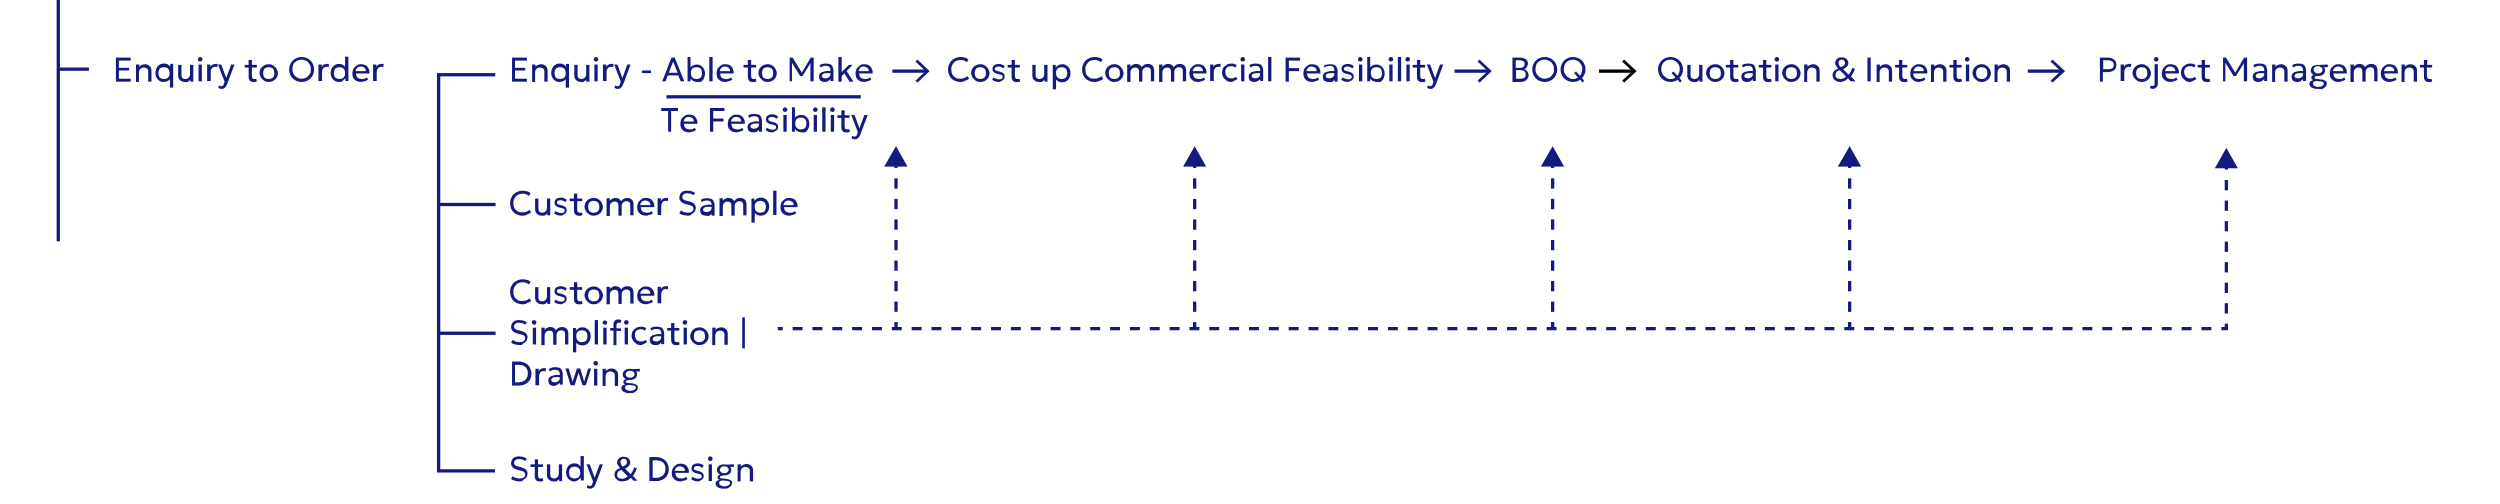 <?xml version="1.0" encoding="utf-8"?>
<!-- Generator: Adobe Illustrator 28.0.0, SVG Export Plug-In . SVG Version: 6.00 Build 0)  -->
<svg version="1.1" id="Layer_1" xmlns="http://www.w3.org/2000/svg" xmlns:xlink="http://www.w3.org/1999/xlink" x="0px" y="0px"
	 viewBox="0 0 759.2 153.1" style="enable-background:new 0 0 759.2 153.1;" xml:space="preserve">
<style type="text/css">
	.st0{fill:#131B7F;}
	.st1{fill:none;stroke:#131B7F;stroke-miterlimit:10;}
	.st2{fill:none;stroke:#000000;stroke-miterlimit:10;}
	.st3{fill:none;stroke:#131B7F;stroke-miterlimit:10;stroke-dasharray:3.013,3.013;}
	.st4{fill:none;stroke:#131B7F;stroke-miterlimit:10;stroke-dasharray:3.118,3.118;}
</style>
<g>
	<g>
		<path class="st0" d="M291.7,24.9c-0.8,0-1.4-0.2-2-0.5c-0.6-0.3-1-0.8-1.3-1.3c-0.3-0.6-0.5-1.2-0.5-2c0-0.5,0.1-1.1,0.3-1.5
			s0.4-0.9,0.8-1.2c0.3-0.3,0.7-0.6,1.2-0.8c0.5-0.2,1-0.3,1.5-0.3c0.5,0,1,0.1,1.4,0.2c0.4,0.1,0.7,0.3,1,0.6l-0.5,0.8
			c-0.2-0.2-0.5-0.4-0.8-0.5c-0.3-0.1-0.7-0.2-1-0.2c-0.4,0-0.8,0.1-1.2,0.2s-0.6,0.3-0.9,0.6c-0.2,0.2-0.4,0.5-0.6,0.9
			s-0.2,0.7-0.2,1.2c0,0.6,0.1,1.1,0.3,1.5s0.6,0.7,1,1s0.9,0.3,1.5,0.3c0.4,0,0.7-0.1,1.1-0.2c0.3-0.1,0.7-0.3,1-0.6l0.5,0.8
			c-0.4,0.3-0.8,0.5-1.2,0.6C292.7,24.8,292.2,24.9,291.7,24.9z"/>
		<path class="st0" d="M297.7,24.9c-0.5,0-1-0.1-1.4-0.4s-0.7-0.6-1-1c-0.2-0.4-0.4-0.9-0.4-1.3c0-0.4,0.1-0.7,0.2-1
			c0.1-0.3,0.3-0.6,0.6-0.9c0.2-0.2,0.5-0.4,0.9-0.6c0.3-0.1,0.7-0.2,1.1-0.2c0.5,0,1,0.1,1.4,0.4c0.4,0.2,0.7,0.6,1,1
			c0.2,0.4,0.4,0.9,0.4,1.3c0,0.4-0.1,0.7-0.2,1s-0.3,0.6-0.6,0.9s-0.5,0.4-0.9,0.6C298.5,24.8,298.1,24.9,297.7,24.9z M297.7,24
			c0.3,0,0.6-0.1,0.9-0.2s0.5-0.4,0.6-0.6c0.2-0.3,0.2-0.6,0.2-1c0-0.4-0.1-0.7-0.2-1c-0.1-0.3-0.4-0.5-0.6-0.6
			c-0.3-0.1-0.6-0.2-0.9-0.2c-0.3,0-0.6,0.1-0.9,0.2c-0.3,0.1-0.5,0.4-0.6,0.6c-0.1,0.3-0.2,0.6-0.2,1c0,0.4,0.1,0.7,0.2,1
			s0.4,0.5,0.6,0.6C297.1,23.9,297.4,24,297.7,24z"/>
		<path class="st0" d="M303.3,24.9c-0.4,0-0.8-0.1-1.1-0.2c-0.4-0.1-0.7-0.3-0.9-0.5l0.4-0.7c0.2,0.2,0.5,0.3,0.8,0.4
			s0.6,0.2,0.9,0.2c0.4,0,0.6-0.1,0.8-0.2c0.2-0.1,0.3-0.3,0.3-0.6c0-0.2-0.1-0.4-0.3-0.5c-0.2-0.1-0.5-0.2-1-0.3
			c-0.6-0.1-1.1-0.3-1.4-0.6c-0.3-0.2-0.4-0.6-0.4-1c0-0.3,0.1-0.6,0.2-0.8c0.2-0.2,0.4-0.4,0.7-0.5s0.6-0.2,1-0.2
			c0.4,0,0.7,0.1,1,0.2c0.3,0.1,0.6,0.3,0.8,0.5l-0.4,0.7c-0.1-0.1-0.3-0.2-0.4-0.3c-0.2-0.1-0.3-0.1-0.5-0.2s-0.4-0.1-0.6-0.1
			c-0.3,0-0.6,0.1-0.8,0.2c-0.2,0.1-0.3,0.3-0.3,0.5c0,0.2,0.1,0.4,0.3,0.5c0.2,0.1,0.5,0.2,0.9,0.3c0.6,0.1,1.1,0.3,1.4,0.6
			c0.3,0.2,0.4,0.6,0.4,1c0,0.3-0.1,0.6-0.3,0.8s-0.4,0.4-0.7,0.5S303.7,24.9,303.3,24.9z"/>
		<path class="st0" d="M306,20.5v-0.8h1.3v0.8H306z M308.7,24.9c-0.5,0-0.9-0.1-1.1-0.4c-0.3-0.3-0.4-0.7-0.4-1.3v-5h1v1.5h1.5v0.8
			h-1.5v2.5c0,0.4,0.1,0.7,0.2,0.8s0.3,0.2,0.6,0.2c0.1,0,0.2,0,0.3,0c0.1,0,0.2-0.1,0.3-0.1l0.2,0.8c-0.1,0.1-0.3,0.1-0.5,0.2
			S308.9,24.9,308.7,24.9z"/>
		<path class="st0" d="M315.5,24.9c-0.5,0-0.8-0.1-1.1-0.3c-0.3-0.2-0.5-0.4-0.7-0.7c-0.1-0.3-0.2-0.6-0.2-0.9v-3.3h1v3.1
			c0,0.4,0.1,0.7,0.3,0.9c0.2,0.2,0.5,0.3,0.9,0.3c0.3,0,0.5-0.1,0.7-0.2s0.4-0.3,0.5-0.5c0.1-0.2,0.2-0.5,0.2-0.7v-2.9h1v5.1h-0.9
			v-0.6c-0.2,0.3-0.5,0.4-0.7,0.6S315.9,24.9,315.5,24.9z"/>
		<path class="st0" d="M319.7,26.9v-7.2h0.9v0.8c0.2-0.3,0.5-0.5,0.8-0.7c0.3-0.2,0.7-0.3,1.2-0.3c0.5,0,0.9,0.1,1.3,0.4
			c0.4,0.2,0.7,0.6,0.9,1c0.2,0.4,0.3,0.9,0.3,1.4c0,0.4-0.1,0.7-0.2,1c-0.1,0.3-0.3,0.6-0.5,0.9c-0.2,0.2-0.5,0.4-0.8,0.6
			c-0.3,0.1-0.7,0.2-1,0.2c-0.4,0-0.8-0.1-1.1-0.2c-0.3-0.2-0.6-0.4-0.8-0.6v2.9H319.7z M322.4,24c0.3,0,0.6-0.1,0.9-0.2
			c0.3-0.1,0.5-0.4,0.6-0.6c0.1-0.3,0.2-0.6,0.2-1c0-0.4-0.1-0.7-0.2-1c-0.1-0.3-0.4-0.5-0.6-0.6c-0.3-0.1-0.6-0.2-0.9-0.2
			c-0.3,0-0.6,0.1-0.9,0.2c-0.3,0.1-0.5,0.4-0.6,0.6c-0.2,0.3-0.2,0.6-0.2,1c0,0.4,0.1,0.7,0.2,1c0.2,0.3,0.4,0.5,0.6,0.6
			S322.1,24,322.4,24z"/>
		<path class="st0" d="M332.4,24.9c-0.8,0-1.4-0.2-2-0.5c-0.6-0.3-1-0.8-1.3-1.3c-0.3-0.6-0.5-1.2-0.5-2c0-0.5,0.1-1.1,0.3-1.5
			s0.4-0.9,0.8-1.2c0.3-0.3,0.7-0.6,1.2-0.8c0.5-0.2,1-0.3,1.5-0.3c0.5,0,1,0.1,1.4,0.2c0.4,0.1,0.7,0.3,1,0.6l-0.5,0.8
			c-0.2-0.2-0.5-0.4-0.8-0.5c-0.3-0.1-0.7-0.2-1-0.2c-0.4,0-0.8,0.1-1.2,0.2s-0.6,0.3-0.9,0.6c-0.2,0.2-0.4,0.5-0.6,0.9
			s-0.2,0.7-0.2,1.2c0,0.6,0.1,1.1,0.3,1.5s0.6,0.7,1,1s0.9,0.3,1.5,0.3c0.4,0,0.7-0.1,1.1-0.2c0.3-0.1,0.7-0.3,1-0.6L335,24
			c-0.4,0.3-0.8,0.5-1.2,0.6C333.4,24.8,332.9,24.9,332.4,24.9z"/>
		<path class="st0" d="M338.4,24.9c-0.5,0-1-0.1-1.4-0.4s-0.7-0.6-1-1c-0.2-0.4-0.4-0.9-0.4-1.3c0-0.4,0.1-0.7,0.2-1
			c0.1-0.3,0.3-0.6,0.6-0.9c0.2-0.2,0.5-0.4,0.9-0.6c0.3-0.1,0.7-0.2,1.1-0.2c0.5,0,1,0.1,1.4,0.4c0.4,0.2,0.7,0.6,1,1
			c0.2,0.4,0.4,0.9,0.4,1.3c0,0.4-0.1,0.7-0.2,1s-0.3,0.6-0.6,0.9s-0.5,0.4-0.9,0.6C339.2,24.8,338.8,24.9,338.4,24.9z M338.4,24
			c0.3,0,0.6-0.1,0.9-0.2s0.5-0.4,0.6-0.6c0.2-0.3,0.2-0.6,0.2-1c0-0.4-0.1-0.7-0.2-1c-0.1-0.3-0.4-0.5-0.6-0.6
			c-0.3-0.1-0.6-0.2-0.9-0.2c-0.3,0-0.6,0.1-0.9,0.2c-0.3,0.1-0.5,0.4-0.6,0.6c-0.1,0.3-0.2,0.6-0.2,1c0,0.4,0.1,0.7,0.2,1
			s0.4,0.5,0.6,0.6C337.8,23.9,338.1,24,338.4,24z"/>
		<path class="st0" d="M342.3,24.7v-5.1h1v0.7c0.1-0.2,0.3-0.4,0.5-0.5c0.2-0.1,0.4-0.2,0.6-0.3c0.2-0.1,0.4-0.1,0.6-0.1
			c0.4,0,0.8,0.1,1.1,0.3s0.5,0.4,0.6,0.7c0.3-0.4,0.6-0.6,0.9-0.8c0.3-0.1,0.7-0.2,1-0.2c0.5,0,0.8,0.1,1.1,0.3
			c0.3,0.2,0.5,0.4,0.6,0.7c0.1,0.3,0.2,0.6,0.2,0.9v3.4h-1v-3.1c0-0.4-0.1-0.7-0.3-0.9s-0.5-0.3-0.9-0.3c-0.3,0-0.5,0.1-0.7,0.2
			c-0.2,0.1-0.4,0.3-0.5,0.5c-0.1,0.2-0.2,0.4-0.2,0.7v3h-1v-3.1c0-0.4-0.1-0.7-0.3-0.9c-0.2-0.2-0.5-0.3-0.9-0.3
			c-0.3,0-0.5,0.1-0.7,0.2c-0.2,0.1-0.4,0.3-0.5,0.5c-0.1,0.2-0.2,0.4-0.2,0.7v3H342.3z"/>
		<path class="st0" d="M352,24.7v-5.1h1v0.7c0.1-0.2,0.3-0.4,0.5-0.5c0.2-0.1,0.4-0.2,0.6-0.3c0.2-0.1,0.4-0.1,0.6-0.1
			c0.4,0,0.8,0.1,1.1,0.3s0.5,0.4,0.6,0.7c0.3-0.4,0.6-0.6,0.9-0.8c0.3-0.1,0.7-0.2,1-0.2c0.5,0,0.8,0.1,1.1,0.3
			c0.3,0.2,0.5,0.4,0.6,0.7c0.1,0.3,0.2,0.6,0.2,0.9v3.4h-1v-3.1c0-0.4-0.1-0.7-0.3-0.9s-0.5-0.3-0.9-0.3c-0.3,0-0.5,0.1-0.7,0.2
			c-0.2,0.1-0.4,0.3-0.5,0.5c-0.1,0.2-0.2,0.4-0.2,0.7v3h-1v-3.1c0-0.4-0.1-0.7-0.3-0.9c-0.2-0.2-0.5-0.3-0.9-0.3
			c-0.3,0-0.5,0.1-0.7,0.2c-0.2,0.1-0.4,0.3-0.5,0.5c-0.1,0.2-0.2,0.4-0.2,0.7v3H352z"/>
		<path class="st0" d="M363.9,24.9c-0.5,0-1-0.1-1.4-0.3c-0.4-0.2-0.7-0.5-1-0.9c-0.2-0.4-0.3-0.9-0.3-1.4c0-0.4,0.1-0.7,0.2-1.1
			s0.3-0.6,0.6-0.9s0.5-0.4,0.8-0.6s0.7-0.2,1.1-0.2c0.4,0,0.8,0.1,1.1,0.2s0.6,0.3,0.8,0.6s0.4,0.6,0.5,0.9
			c0.1,0.3,0.1,0.7,0.1,1.1h-4.1c0,0.3,0.1,0.6,0.2,0.9c0.1,0.3,0.4,0.5,0.6,0.6c0.3,0.1,0.6,0.2,1,0.2c0.3,0,0.6,0,0.8-0.1
			c0.3-0.1,0.5-0.2,0.7-0.4l0.4,0.7c-0.2,0.1-0.4,0.2-0.6,0.3s-0.5,0.2-0.7,0.2C364.4,24.8,364.2,24.9,363.9,24.9z M362.2,21.6h3.1
			c0-0.4-0.1-0.8-0.4-1c-0.3-0.2-0.6-0.4-1.1-0.4c-0.5,0-0.8,0.1-1.1,0.4C362.4,20.9,362.2,21.2,362.2,21.6z"/>
		<path class="st0" d="M367.5,24.7v-5.1h1v0.7c0.2-0.3,0.4-0.6,0.7-0.7c0.3-0.1,0.6-0.2,0.9-0.2c0.1,0,0.2,0,0.3,0
			c0.1,0,0.2,0,0.3,0l-0.1,1c-0.1,0-0.2-0.1-0.3-0.1c-0.1,0-0.2,0-0.3,0c-0.4,0-0.8,0.1-1,0.4s-0.4,0.6-0.4,1.1v2.8H367.5z"/>
		<path class="st0" d="M373.9,24.9c-0.5,0-1-0.1-1.4-0.4s-0.7-0.6-1-1c-0.2-0.4-0.4-0.9-0.4-1.4c0-0.4,0.1-0.7,0.2-1.1
			s0.3-0.6,0.6-0.9c0.3-0.2,0.6-0.4,0.9-0.6c0.3-0.1,0.7-0.2,1.1-0.2c0.3,0,0.6,0,0.9,0.1c0.3,0.1,0.5,0.2,0.8,0.4l-0.5,0.7
			c-0.2-0.1-0.3-0.2-0.5-0.3c-0.2-0.1-0.4-0.1-0.7-0.1c-0.4,0-0.7,0.1-1,0.2c-0.3,0.1-0.5,0.4-0.6,0.6c-0.2,0.3-0.2,0.6-0.2,1
			c0,0.6,0.2,1,0.5,1.4s0.8,0.5,1.4,0.5c0.3,0,0.5,0,0.7-0.1c0.2-0.1,0.4-0.2,0.6-0.4l0.5,0.7c-0.3,0.2-0.6,0.4-0.9,0.5
			S374.3,24.9,373.9,24.9z"/>
		<path class="st0" d="M377.4,18.7c-0.2,0-0.3-0.1-0.5-0.2s-0.2-0.3-0.2-0.5s0.1-0.3,0.2-0.5c0.1-0.1,0.3-0.2,0.5-0.2
			c0.2,0,0.3,0.1,0.5,0.2c0.1,0.1,0.2,0.3,0.2,0.5s-0.1,0.3-0.2,0.5C377.7,18.6,377.5,18.7,377.4,18.7z M376.9,24.7v-5.1h1v5.1
			H376.9z"/>
		<path class="st0" d="M380.9,24.9c-0.4,0-0.7-0.1-0.9-0.2c-0.3-0.1-0.5-0.3-0.6-0.6c-0.1-0.2-0.2-0.5-0.2-0.9
			c0-0.3,0.1-0.5,0.2-0.7c0.1-0.2,0.4-0.4,0.7-0.6c0.3-0.1,0.7-0.2,1.2-0.3s1,0,1.7,0l0,0.7c-0.5-0.1-1-0.1-1.3-0.1
			s-0.7,0.1-0.9,0.1c-0.2,0.1-0.4,0.2-0.5,0.3s-0.2,0.3-0.2,0.4c0,0.3,0.1,0.5,0.3,0.6c0.2,0.1,0.5,0.2,0.8,0.2
			c0.3,0,0.5-0.1,0.8-0.2c0.2-0.1,0.4-0.3,0.5-0.4c0.1-0.2,0.2-0.4,0.2-0.7v-1.4c0-0.2-0.1-0.4-0.2-0.6c-0.1-0.2-0.3-0.3-0.5-0.4
			c-0.2-0.1-0.5-0.1-0.7-0.1c-0.3,0-0.5,0-0.8,0.1c-0.3,0.1-0.5,0.2-0.8,0.4l-0.3-0.7c0.3-0.2,0.6-0.4,1-0.4c0.3-0.1,0.7-0.1,1-0.1
			c0.5,0,0.9,0.1,1.2,0.2c0.3,0.1,0.6,0.4,0.7,0.7s0.3,0.7,0.3,1.1v3.3h-0.9v-0.6c-0.2,0.3-0.4,0.4-0.7,0.6S381.2,24.9,380.9,24.9z"
			/>
		<path class="st0" d="M385.1,24.7v-7.4h1v7.4H385.1z"/>
		<path class="st0" d="M390.4,24.7v-7.2h4.4v0.9h-3.4v2.3h3.1v0.9h-3.1v3.2H390.4z"/>
		<path class="st0" d="M398.5,24.9c-0.5,0-1-0.1-1.4-0.3c-0.4-0.2-0.7-0.5-1-0.9c-0.2-0.4-0.3-0.9-0.3-1.4c0-0.4,0.1-0.7,0.2-1.1
			s0.3-0.6,0.6-0.9s0.5-0.4,0.8-0.6s0.7-0.2,1.1-0.2c0.4,0,0.8,0.1,1.1,0.2s0.6,0.3,0.8,0.6s0.4,0.6,0.5,0.9
			c0.1,0.3,0.1,0.7,0.1,1.1h-4.1c0,0.3,0.1,0.6,0.2,0.9c0.1,0.3,0.4,0.5,0.6,0.6c0.3,0.1,0.6,0.2,1,0.2c0.3,0,0.6,0,0.8-0.1
			c0.3-0.1,0.5-0.2,0.7-0.4l0.4,0.7c-0.2,0.1-0.4,0.2-0.6,0.3s-0.5,0.2-0.7,0.2C399,24.8,398.7,24.9,398.5,24.9z M396.7,21.6h3.1
			c0-0.4-0.1-0.8-0.4-1c-0.3-0.2-0.6-0.4-1.1-0.4c-0.5,0-0.8,0.1-1.1,0.4C397,20.9,396.8,21.2,396.7,21.6z"/>
		<path class="st0" d="M403.4,24.9c-0.4,0-0.7-0.1-0.9-0.2c-0.3-0.1-0.5-0.3-0.6-0.6c-0.1-0.2-0.2-0.5-0.2-0.9
			c0-0.3,0.1-0.5,0.2-0.7c0.1-0.2,0.4-0.4,0.7-0.6c0.3-0.1,0.7-0.2,1.2-0.3s1,0,1.7,0l0,0.7c-0.5-0.1-1-0.1-1.3-0.1
			s-0.7,0.1-0.9,0.1c-0.2,0.1-0.4,0.2-0.5,0.3s-0.2,0.3-0.2,0.4c0,0.3,0.1,0.5,0.3,0.6c0.2,0.1,0.5,0.2,0.8,0.2
			c0.3,0,0.5-0.1,0.8-0.2c0.2-0.1,0.4-0.3,0.5-0.4c0.1-0.2,0.2-0.4,0.2-0.7v-1.4c0-0.2-0.1-0.4-0.2-0.6c-0.1-0.2-0.3-0.3-0.5-0.4
			c-0.2-0.1-0.5-0.1-0.7-0.1c-0.3,0-0.5,0-0.8,0.1c-0.3,0.1-0.5,0.2-0.8,0.4L402,20c0.3-0.2,0.6-0.4,1-0.4c0.3-0.1,0.7-0.1,1-0.1
			c0.5,0,0.9,0.1,1.2,0.2c0.3,0.1,0.6,0.4,0.7,0.7s0.3,0.7,0.3,1.1v3.3h-0.9v-0.6c-0.2,0.3-0.4,0.4-0.7,0.6S403.8,24.9,403.4,24.9z"
			/>
		<path class="st0" d="M409.3,24.9c-0.4,0-0.8-0.1-1.1-0.2c-0.4-0.1-0.7-0.3-0.9-0.5l0.4-0.7c0.2,0.2,0.5,0.3,0.8,0.4
			s0.6,0.2,0.9,0.2c0.4,0,0.6-0.1,0.8-0.2c0.2-0.1,0.3-0.3,0.3-0.6c0-0.2-0.1-0.4-0.3-0.5c-0.2-0.1-0.5-0.2-1-0.3
			c-0.6-0.1-1.1-0.3-1.4-0.6c-0.3-0.2-0.4-0.6-0.4-1c0-0.3,0.1-0.6,0.2-0.8c0.2-0.2,0.4-0.4,0.7-0.5s0.6-0.2,1-0.2
			c0.4,0,0.7,0.1,1,0.2c0.3,0.1,0.6,0.3,0.8,0.5l-0.4,0.7c-0.1-0.1-0.3-0.2-0.4-0.3c-0.2-0.1-0.3-0.1-0.5-0.2s-0.4-0.1-0.6-0.1
			c-0.3,0-0.6,0.1-0.8,0.2c-0.2,0.1-0.3,0.3-0.3,0.5c0,0.2,0.1,0.4,0.3,0.5c0.2,0.1,0.5,0.2,0.9,0.3c0.6,0.1,1.1,0.3,1.4,0.6
			c0.3,0.2,0.4,0.6,0.4,1c0,0.3-0.1,0.6-0.3,0.8s-0.4,0.4-0.7,0.5S409.7,24.9,409.3,24.9z"/>
		<path class="st0" d="M413.1,18.7c-0.2,0-0.3-0.1-0.5-0.2s-0.2-0.3-0.2-0.5s0.1-0.3,0.2-0.5c0.1-0.1,0.3-0.2,0.5-0.2
			c0.2,0,0.3,0.1,0.5,0.2c0.1,0.1,0.2,0.3,0.2,0.5s-0.1,0.3-0.2,0.5C413.5,18.6,413.3,18.7,413.1,18.7z M412.7,24.7v-5.1h1v5.1
			H412.7z"/>
		<path class="st0" d="M418.1,24.9c-0.3,0-0.6-0.1-0.9-0.2c-0.3-0.1-0.5-0.2-0.7-0.4c-0.2-0.2-0.4-0.4-0.5-0.6l0.1-0.2v1.2h-0.9
			v-7.4h0.9v3.6l-0.2-0.2c0.2-0.3,0.5-0.6,0.9-0.8c0.3-0.2,0.8-0.3,1.2-0.3c0.5,0,1,0.1,1.3,0.4c0.4,0.2,0.7,0.6,0.9,1
			c0.2,0.4,0.3,0.9,0.3,1.4c0,0.4-0.1,0.7-0.2,1.1c-0.1,0.3-0.3,0.6-0.5,0.9c-0.2,0.2-0.5,0.4-0.8,0.6
			C418.9,24.8,418.5,24.9,418.1,24.9z M418,24c0.3,0,0.6-0.1,0.9-0.2s0.5-0.4,0.6-0.6c0.1-0.3,0.2-0.6,0.2-1c0-0.4-0.1-0.7-0.2-1
			c-0.1-0.3-0.4-0.5-0.6-0.6c-0.3-0.1-0.6-0.2-0.9-0.2c-0.3,0-0.6,0.1-0.9,0.2c-0.3,0.1-0.5,0.4-0.6,0.6c-0.2,0.3-0.2,0.6-0.2,1
			c0,0.4,0.1,0.7,0.2,1c0.2,0.3,0.4,0.5,0.6,0.6S417.6,24,418,24z"/>
		<path class="st0" d="M422.4,18.7c-0.2,0-0.3-0.1-0.5-0.2s-0.2-0.3-0.2-0.5s0.1-0.3,0.2-0.5c0.1-0.1,0.3-0.2,0.5-0.2
			c0.2,0,0.3,0.1,0.5,0.2c0.1,0.1,0.2,0.3,0.2,0.5s-0.1,0.3-0.2,0.5C422.7,18.6,422.5,18.7,422.4,18.7z M421.9,24.7v-5.1h1v5.1
			H421.9z"/>
		<path class="st0" d="M424.5,24.7v-7.4h1v7.4H424.5z"/>
		<path class="st0" d="M427.5,18.7c-0.2,0-0.3-0.1-0.5-0.2s-0.2-0.3-0.2-0.5s0.1-0.3,0.2-0.5c0.1-0.1,0.3-0.2,0.5-0.2
			c0.2,0,0.3,0.1,0.5,0.2c0.1,0.1,0.2,0.3,0.2,0.5s-0.1,0.3-0.2,0.5C427.9,18.6,427.7,18.7,427.5,18.7z M427.1,24.7v-5.1h1v5.1
			H427.1z"/>
		<path class="st0" d="M429,20.5v-0.8h1.3v0.8H429z M431.8,24.9c-0.5,0-0.9-0.1-1.1-0.4c-0.3-0.3-0.4-0.7-0.4-1.3v-5h1v1.5h1.5v0.8
			h-1.5v2.5c0,0.4,0.1,0.7,0.2,0.8s0.3,0.2,0.6,0.2c0.1,0,0.2,0,0.3,0c0.1,0,0.2-0.1,0.3-0.1l0.2,0.8c-0.1,0.1-0.3,0.1-0.5,0.2
			S431.9,24.9,431.8,24.9z"/>
		<path class="st0" d="M434.4,27c-0.2,0-0.3,0-0.5-0.1c-0.2,0-0.3-0.1-0.5-0.2l0.2-0.8c0.1,0.1,0.2,0.1,0.3,0.2
			c0.1,0,0.2,0.1,0.3,0.1c0.3,0,0.5-0.1,0.6-0.2c0.1-0.1,0.3-0.3,0.3-0.6l0.2-0.6l-2-5.2h1l1.5,4.1l1.5-4.1h1l-2.2,5.9
			c-0.2,0.4-0.3,0.7-0.5,0.9c-0.2,0.2-0.4,0.4-0.6,0.5C434.9,27,434.6,27,434.4,27z"/>
	</g>
</g>
<line class="st1" x1="17.7" y1="0" x2="17.7" y2="73.3"/>
<line class="st1" x1="17.7" y1="21" x2="27" y2="21"/>
<polyline class="st1" points="150.4,22.7 133.2,22.7 133.2,143 150.3,143 "/>
<line class="st1" x1="133.2" y1="62.1" x2="150.5" y2="62.1"/>
<line class="st1" x1="133.2" y1="101.2" x2="150.5" y2="101.2"/>
<g>
	<g>
		<line class="st1" x1="271" y1="21.6" x2="281.4" y2="21.6"/>
		<g>
			<polygon class="st0" points="278.6,25.1 278,24.5 281.1,21.6 278,18.7 278.6,18.1 282.3,21.6 			"/>
		</g>
	</g>
</g>
<line class="st1" x1="202.4" y1="29.4" x2="261.4" y2="29.4"/>
<g>
	<g>
		<path class="st0" d="M35.2,24.7v-7.2h4.5v0.9h-3.6v2.2h3.1v0.8h-3.1v2.5h3.6v0.9H35.2z"/>
		<path class="st0" d="M41.3,24.7v-5.1h1v0.7c0.2-0.3,0.5-0.5,0.8-0.6c0.3-0.1,0.6-0.2,0.9-0.2c0.5,0,0.8,0.1,1.1,0.3
			c0.3,0.2,0.5,0.4,0.7,0.7c0.1,0.3,0.2,0.6,0.2,0.9v3.4h-1v-3.1c0-0.4-0.1-0.7-0.4-0.9s-0.6-0.3-1-0.3c-0.3,0-0.5,0.1-0.7,0.2
			s-0.4,0.3-0.5,0.5s-0.2,0.5-0.2,0.8v2.9H41.3z"/>
		<path class="st0" d="M51.6,26.9v-3.3l0.2,0.2c-0.2,0.3-0.5,0.6-0.9,0.8s-0.8,0.3-1.2,0.3c-0.5,0-1-0.1-1.3-0.4
			c-0.4-0.2-0.7-0.6-0.9-1c-0.2-0.4-0.3-0.9-0.3-1.4c0-0.4,0.1-0.7,0.2-1.1c0.1-0.3,0.3-0.6,0.5-0.9c0.2-0.2,0.5-0.4,0.8-0.6
			c0.3-0.1,0.7-0.2,1-0.2c0.4,0,0.7,0,0.9,0.1c0.3,0.1,0.5,0.2,0.7,0.4s0.4,0.4,0.5,0.6l-0.1,0.2v-1.2h0.9v7.2H51.6z M49.8,24
			c0.3,0,0.6-0.1,0.9-0.2s0.5-0.4,0.6-0.6c0.2-0.3,0.2-0.6,0.2-1c0-0.4-0.1-0.7-0.2-1c-0.2-0.3-0.4-0.5-0.6-0.6
			c-0.3-0.1-0.6-0.2-0.9-0.2c-0.3,0-0.6,0.1-0.9,0.2c-0.3,0.1-0.5,0.4-0.6,0.6c-0.1,0.3-0.2,0.6-0.2,1c0,0.4,0.1,0.7,0.2,1
			s0.4,0.5,0.6,0.6S49.5,24,49.8,24z"/>
		<path class="st0" d="M56.1,24.9c-0.5,0-0.8-0.1-1.1-0.3c-0.3-0.2-0.5-0.4-0.7-0.7c-0.1-0.3-0.2-0.6-0.2-0.9v-3.3h1v3.1
			c0,0.4,0.1,0.7,0.3,0.9c0.2,0.2,0.5,0.3,0.9,0.3c0.3,0,0.5-0.1,0.7-0.2s0.4-0.3,0.5-0.5c0.1-0.2,0.2-0.5,0.2-0.7v-2.9h1v5.1h-0.9
			v-0.6c-0.2,0.3-0.5,0.4-0.7,0.6S56.4,24.9,56.1,24.9z"/>
		<path class="st0" d="M60.8,18.7c-0.2,0-0.3-0.1-0.5-0.2s-0.2-0.3-0.2-0.5s0.1-0.3,0.2-0.5c0.1-0.1,0.3-0.2,0.5-0.2
			c0.2,0,0.3,0.1,0.5,0.2c0.1,0.1,0.2,0.3,0.2,0.5s-0.1,0.3-0.2,0.5C61.1,18.6,60.9,18.7,60.8,18.7z M60.3,24.7v-5.1h1v5.1H60.3z"/>
		<path class="st0" d="M62.9,24.7v-5.1h1v0.7c0.2-0.3,0.4-0.6,0.7-0.7c0.3-0.1,0.6-0.2,0.9-0.2c0.1,0,0.2,0,0.3,0c0.1,0,0.2,0,0.3,0
			l-0.1,1c-0.1,0-0.2-0.1-0.3-0.1c-0.1,0-0.2,0-0.3,0c-0.4,0-0.8,0.1-1,0.4c-0.3,0.3-0.4,0.6-0.4,1.1v2.8H62.9z"/>
		<path class="st0" d="M67.3,27c-0.2,0-0.3,0-0.5-0.1c-0.2,0-0.3-0.1-0.5-0.2l0.2-0.8c0.1,0.1,0.2,0.1,0.3,0.2
			c0.1,0,0.2,0.1,0.3,0.1c0.3,0,0.5-0.1,0.6-0.2c0.1-0.1,0.3-0.3,0.3-0.6l0.2-0.6l-2-5.2h1l1.5,4.1l1.5-4.1h1l-2.2,5.9
			c-0.2,0.4-0.3,0.7-0.5,0.9c-0.2,0.2-0.4,0.4-0.6,0.5C67.8,27,67.6,27,67.3,27z"/>
		<path class="st0" d="M74.3,20.5v-0.8h1.3v0.8H74.3z M77,24.9c-0.5,0-0.9-0.1-1.1-0.4c-0.3-0.3-0.4-0.7-0.4-1.3v-5h1v1.5h1.5v0.8
			h-1.5v2.5c0,0.4,0.1,0.7,0.2,0.8S77,24,77.2,24c0.1,0,0.2,0,0.3,0c0.1,0,0.2-0.1,0.3-0.1l0.2,0.8c-0.1,0.1-0.3,0.1-0.5,0.2
			S77.2,24.9,77,24.9z"/>
		<path class="st0" d="M81.6,24.9c-0.5,0-1-0.1-1.4-0.4s-0.7-0.6-1-1c-0.2-0.4-0.4-0.9-0.4-1.3c0-0.4,0.1-0.7,0.2-1
			c0.1-0.3,0.3-0.6,0.6-0.9c0.2-0.2,0.5-0.4,0.9-0.6c0.3-0.1,0.7-0.2,1.1-0.2c0.5,0,1,0.1,1.4,0.4c0.4,0.2,0.7,0.6,1,1
			c0.2,0.4,0.4,0.9,0.4,1.3c0,0.4-0.1,0.7-0.2,1s-0.3,0.6-0.6,0.9s-0.5,0.4-0.9,0.6C82.3,24.8,82,24.9,81.6,24.9z M81.6,24
			c0.3,0,0.6-0.1,0.9-0.2s0.5-0.4,0.6-0.6c0.2-0.3,0.2-0.6,0.2-1c0-0.4-0.1-0.7-0.2-1c-0.1-0.3-0.4-0.5-0.6-0.6
			c-0.3-0.1-0.6-0.2-0.9-0.2c-0.3,0-0.6,0.1-0.9,0.2c-0.3,0.1-0.5,0.4-0.6,0.6c-0.1,0.3-0.2,0.6-0.2,1c0,0.4,0.1,0.7,0.2,1
			s0.4,0.5,0.6,0.6C80.9,23.9,81.2,24,81.6,24z"/>
		<path class="st0" d="M91.6,24.9c-0.5,0-1-0.1-1.5-0.3c-0.5-0.2-0.9-0.5-1.2-0.8c-0.3-0.3-0.6-0.7-0.8-1.2c-0.2-0.5-0.3-1-0.3-1.5
			c0-0.5,0.1-1,0.3-1.5c0.2-0.5,0.5-0.9,0.8-1.2c0.3-0.3,0.7-0.6,1.2-0.8c0.5-0.2,1-0.3,1.5-0.3c0.5,0,1,0.1,1.5,0.3
			s0.9,0.5,1.2,0.8c0.3,0.3,0.6,0.7,0.8,1.2c0.2,0.5,0.3,0.9,0.3,1.5c0,0.5-0.1,1-0.3,1.5c-0.2,0.5-0.5,0.9-0.8,1.2
			c-0.3,0.3-0.7,0.6-1.2,0.8S92.1,24.9,91.6,24.9z M91.6,23.9c0.4,0,0.7-0.1,1.1-0.2c0.3-0.1,0.6-0.3,0.9-0.6s0.4-0.6,0.6-0.9
			s0.2-0.7,0.2-1.2c0-0.6-0.1-1.1-0.4-1.5c-0.2-0.4-0.6-0.8-1-1c-0.4-0.2-0.9-0.4-1.4-0.4c-0.4,0-0.8,0.1-1.1,0.2
			c-0.3,0.1-0.6,0.3-0.9,0.6c-0.3,0.2-0.5,0.5-0.6,0.9c-0.1,0.4-0.2,0.7-0.2,1.2c0,0.6,0.1,1.1,0.4,1.5c0.2,0.4,0.6,0.8,1,1
			C90.6,23.8,91,23.9,91.6,23.9z"/>
		<path class="st0" d="M96.7,24.7v-5.1h1v0.7c0.2-0.3,0.4-0.6,0.7-0.7c0.3-0.1,0.6-0.2,0.9-0.2c0.1,0,0.2,0,0.3,0c0.1,0,0.2,0,0.3,0
			l-0.1,1c-0.1,0-0.2-0.1-0.3-0.1c-0.1,0-0.2,0-0.3,0c-0.4,0-0.8,0.1-1,0.4s-0.4,0.6-0.4,1.1v2.8H96.7z"/>
		<path class="st0" d="M102.9,24.9c-0.5,0-0.9-0.1-1.3-0.4c-0.4-0.2-0.7-0.6-0.9-1c-0.2-0.4-0.3-0.9-0.3-1.4c0-0.4,0.1-0.7,0.2-1
			c0.1-0.3,0.3-0.6,0.5-0.9c0.2-0.2,0.5-0.4,0.8-0.6c0.3-0.1,0.7-0.2,1-0.2c0.5,0,0.9,0.1,1.2,0.3s0.6,0.5,0.9,0.8l-0.2,0.2v-3.5h1
			v7.4h-0.9v-1.2l0.1,0.2c-0.2,0.3-0.5,0.6-0.8,0.8C103.9,24.8,103.5,24.9,102.9,24.9z M103.1,24c0.3,0,0.6-0.1,0.9-0.2
			s0.5-0.4,0.6-0.6c0.2-0.3,0.2-0.6,0.2-1c0-0.4-0.1-0.7-0.2-1c-0.2-0.3-0.4-0.5-0.6-0.6c-0.3-0.1-0.6-0.2-0.9-0.2
			c-0.3,0-0.6,0.1-0.9,0.2c-0.3,0.1-0.5,0.4-0.6,0.6c-0.1,0.3-0.2,0.6-0.2,1c0,0.4,0.1,0.7,0.2,1s0.4,0.5,0.6,0.6
			C102.5,23.9,102.8,24,103.1,24z"/>
		<path class="st0" d="M109.7,24.9c-0.5,0-1-0.1-1.4-0.3c-0.4-0.2-0.7-0.5-1-0.9c-0.2-0.4-0.3-0.9-0.3-1.4c0-0.4,0.1-0.7,0.2-1.1
			s0.3-0.6,0.6-0.9s0.5-0.4,0.8-0.6s0.7-0.2,1.1-0.2c0.4,0,0.8,0.1,1.1,0.2s0.6,0.3,0.8,0.6s0.4,0.6,0.5,0.9
			c0.1,0.3,0.1,0.7,0.1,1.1h-4.1c0,0.3,0.1,0.6,0.2,0.9c0.1,0.3,0.4,0.5,0.6,0.6c0.3,0.1,0.6,0.2,1,0.2c0.3,0,0.6,0,0.8-0.1
			c0.3-0.1,0.5-0.2,0.7-0.4l0.4,0.7c-0.2,0.1-0.4,0.2-0.6,0.3s-0.5,0.2-0.7,0.2C110.2,24.8,109.9,24.9,109.7,24.9z M108,21.6h3.1
			c0-0.4-0.1-0.8-0.4-1c-0.3-0.2-0.6-0.4-1.1-0.4c-0.5,0-0.8,0.1-1.1,0.4C108.2,20.9,108,21.2,108,21.6z"/>
		<path class="st0" d="M113.3,24.7v-5.1h1v0.7c0.2-0.3,0.4-0.6,0.7-0.7c0.3-0.1,0.6-0.2,0.9-0.2c0.1,0,0.2,0,0.3,0
			c0.1,0,0.2,0,0.3,0l-0.1,1c-0.1,0-0.2-0.1-0.3-0.1c-0.1,0-0.2,0-0.3,0c-0.4,0-0.8,0.1-1,0.4s-0.4,0.6-0.4,1.1v2.8H113.3z"/>
	</g>
</g>
<g>
	<g>
		<path class="st0" d="M155.5,24.7v-7.2h4.5v0.9h-3.6v2.2h3.1v0.8h-3.1v2.5h3.6v0.9H155.5z"/>
		<path class="st0" d="M161.6,24.7v-5.1h1v0.7c0.2-0.3,0.5-0.5,0.8-0.6c0.3-0.1,0.6-0.2,0.9-0.2c0.5,0,0.8,0.1,1.1,0.3
			c0.3,0.2,0.5,0.4,0.7,0.7c0.1,0.3,0.2,0.6,0.2,0.9v3.4h-1v-3.1c0-0.4-0.1-0.7-0.4-0.9s-0.6-0.3-1-0.3c-0.3,0-0.5,0.1-0.7,0.2
			s-0.4,0.3-0.5,0.5s-0.2,0.5-0.2,0.8v2.9H161.6z"/>
		<path class="st0" d="M171.8,26.9v-3.3l0.2,0.2c-0.2,0.3-0.5,0.6-0.9,0.8s-0.8,0.3-1.2,0.3c-0.5,0-1-0.1-1.3-0.4
			c-0.4-0.2-0.7-0.6-0.9-1c-0.2-0.4-0.3-0.9-0.3-1.4c0-0.4,0.1-0.7,0.2-1.1c0.1-0.3,0.3-0.6,0.5-0.9c0.2-0.2,0.5-0.4,0.8-0.6
			c0.3-0.1,0.7-0.2,1-0.2c0.4,0,0.7,0,0.9,0.1c0.3,0.1,0.5,0.2,0.7,0.4s0.4,0.4,0.5,0.6l-0.1,0.2v-1.2h0.9v7.2H171.8z M170.1,24
			c0.3,0,0.6-0.1,0.9-0.2s0.5-0.4,0.6-0.6c0.2-0.3,0.2-0.6,0.2-1c0-0.4-0.1-0.7-0.2-1c-0.2-0.3-0.4-0.5-0.6-0.6
			c-0.3-0.1-0.6-0.2-0.9-0.2c-0.3,0-0.6,0.1-0.9,0.2c-0.3,0.1-0.5,0.4-0.6,0.6c-0.1,0.3-0.2,0.6-0.2,1c0,0.4,0.1,0.7,0.2,1
			s0.4,0.5,0.6,0.6S169.7,24,170.1,24z"/>
		<path class="st0" d="M176.4,24.9c-0.5,0-0.8-0.1-1.1-0.3c-0.3-0.2-0.5-0.4-0.7-0.7c-0.1-0.3-0.2-0.6-0.2-0.9v-3.3h1v3.1
			c0,0.4,0.1,0.7,0.3,0.9c0.2,0.2,0.5,0.3,0.9,0.3c0.3,0,0.5-0.1,0.7-0.2s0.4-0.3,0.5-0.5c0.1-0.2,0.2-0.5,0.2-0.7v-2.9h1v5.1H178
			v-0.6c-0.2,0.3-0.5,0.4-0.7,0.6S176.7,24.9,176.4,24.9z"/>
		<path class="st0" d="M181,18.7c-0.2,0-0.3-0.1-0.5-0.2s-0.2-0.3-0.2-0.5s0.1-0.3,0.2-0.5c0.1-0.1,0.3-0.2,0.5-0.2
			c0.2,0,0.3,0.1,0.5,0.2c0.1,0.1,0.2,0.3,0.2,0.5s-0.1,0.3-0.2,0.5C181.4,18.6,181.2,18.7,181,18.7z M180.5,24.7v-5.1h1v5.1H180.5z
			"/>
		<path class="st0" d="M183.1,24.7v-5.1h1v0.7c0.2-0.3,0.4-0.6,0.7-0.7c0.3-0.1,0.6-0.2,0.9-0.2c0.1,0,0.2,0,0.3,0
			c0.1,0,0.2,0,0.3,0l-0.1,1c-0.1,0-0.2-0.1-0.3-0.1c-0.1,0-0.2,0-0.3,0c-0.4,0-0.8,0.1-1,0.4s-0.4,0.6-0.4,1.1v2.8H183.1z"/>
		<path class="st0" d="M187.6,27c-0.2,0-0.3,0-0.5-0.1c-0.2,0-0.3-0.1-0.5-0.2l0.2-0.8c0.1,0.1,0.2,0.1,0.3,0.2
			c0.1,0,0.2,0.1,0.3,0.1c0.3,0,0.5-0.1,0.6-0.2c0.1-0.1,0.3-0.3,0.3-0.6l0.2-0.6l-2-5.2h1l1.5,4.1l1.5-4.1h1l-2.2,5.9
			c-0.2,0.4-0.3,0.7-0.5,0.9c-0.2,0.2-0.4,0.4-0.6,0.5C188.1,27,187.9,27,187.6,27z"/>
		<path class="st0" d="M195,22.2v-0.8h2.7v0.8H195z"/>
		<path class="st0" d="M201.1,24.7l2.8-7.2h1l2.9,7.2h-1.1l-0.7-1.8h-3.2l-0.7,1.8H201.1z M203.1,22.1h2.7l-1.4-3.4L203.1,22.1z"/>
		<path class="st0" d="M211.7,24.9c-0.3,0-0.6-0.1-0.9-0.2c-0.3-0.1-0.5-0.2-0.7-0.4c-0.2-0.2-0.4-0.4-0.5-0.6l0.1-0.2v1.2h-0.9
			v-7.4h0.9v3.6l-0.2-0.2c0.2-0.3,0.5-0.6,0.9-0.8c0.3-0.2,0.8-0.3,1.2-0.3c0.5,0,1,0.1,1.3,0.4c0.4,0.2,0.7,0.6,0.9,1
			c0.2,0.4,0.3,0.9,0.3,1.4c0,0.4-0.1,0.7-0.2,1.1c-0.1,0.3-0.3,0.6-0.5,0.9c-0.2,0.2-0.5,0.4-0.8,0.6
			C212.4,24.8,212.1,24.9,211.7,24.9z M211.5,24c0.3,0,0.6-0.1,0.9-0.2s0.5-0.4,0.6-0.6c0.1-0.3,0.2-0.6,0.2-1c0-0.4-0.1-0.7-0.2-1
			c-0.1-0.3-0.4-0.5-0.6-0.6c-0.3-0.1-0.6-0.2-0.9-0.2c-0.3,0-0.6,0.1-0.9,0.2c-0.3,0.1-0.5,0.4-0.6,0.6c-0.2,0.3-0.2,0.6-0.2,1
			c0,0.4,0.1,0.7,0.2,1c0.2,0.3,0.4,0.5,0.6,0.6S211.2,24,211.5,24z"/>
		<path class="st0" d="M215.4,24.7v-7.4h1v7.4H215.4z"/>
		<path class="st0" d="M220.3,24.9c-0.5,0-1-0.1-1.4-0.3c-0.4-0.2-0.7-0.5-1-0.9c-0.2-0.4-0.3-0.9-0.3-1.4c0-0.4,0.1-0.7,0.2-1.1
			s0.3-0.6,0.6-0.9s0.5-0.4,0.8-0.6s0.7-0.2,1.1-0.2c0.4,0,0.8,0.1,1.1,0.2s0.6,0.3,0.8,0.6s0.4,0.6,0.5,0.9
			c0.1,0.3,0.1,0.7,0.1,1.1h-4.1c0,0.3,0.1,0.6,0.2,0.9c0.1,0.3,0.4,0.5,0.6,0.6c0.3,0.1,0.6,0.2,1,0.2c0.3,0,0.6,0,0.8-0.1
			c0.3-0.1,0.5-0.2,0.7-0.4l0.4,0.7c-0.2,0.1-0.4,0.2-0.6,0.3s-0.5,0.2-0.7,0.2C220.8,24.8,220.6,24.9,220.3,24.9z M218.6,21.6h3.1
			c0-0.4-0.1-0.8-0.4-1c-0.3-0.2-0.6-0.4-1.1-0.4c-0.5,0-0.8,0.1-1.1,0.4C218.8,20.9,218.6,21.2,218.6,21.6z"/>
		<path class="st0" d="M225.8,20.5v-0.8h1.3v0.8H225.8z M228.6,24.9c-0.5,0-0.9-0.1-1.1-0.4c-0.3-0.3-0.4-0.7-0.4-1.3v-5h1v1.5h1.5
			v0.8h-1.5v2.5c0,0.4,0.1,0.7,0.2,0.8s0.3,0.2,0.6,0.2c0.1,0,0.2,0,0.3,0c0.1,0,0.2-0.1,0.3-0.1l0.2,0.8c-0.1,0.1-0.3,0.1-0.5,0.2
			S228.7,24.9,228.6,24.9z"/>
		<path class="st0" d="M233.1,24.9c-0.5,0-1-0.1-1.4-0.4s-0.7-0.6-1-1c-0.2-0.4-0.4-0.9-0.4-1.3c0-0.4,0.1-0.7,0.2-1
			c0.1-0.3,0.3-0.6,0.6-0.9c0.2-0.2,0.5-0.4,0.9-0.6c0.3-0.1,0.7-0.2,1.1-0.2c0.5,0,1,0.1,1.4,0.4c0.4,0.2,0.7,0.6,1,1
			c0.2,0.4,0.4,0.9,0.4,1.3c0,0.4-0.1,0.7-0.2,1s-0.3,0.6-0.6,0.9s-0.5,0.4-0.9,0.6C233.9,24.8,233.5,24.9,233.1,24.9z M233.1,24
			c0.3,0,0.6-0.1,0.9-0.2s0.5-0.4,0.6-0.6c0.2-0.3,0.2-0.6,0.2-1c0-0.4-0.1-0.7-0.2-1c-0.1-0.3-0.4-0.5-0.6-0.6
			c-0.3-0.1-0.6-0.2-0.9-0.2c-0.3,0-0.6,0.1-0.9,0.2c-0.3,0.1-0.5,0.4-0.6,0.6c-0.1,0.3-0.2,0.6-0.2,1c0,0.4,0.1,0.7,0.2,1
			s0.4,0.5,0.6,0.6C232.5,23.9,232.8,24,233.1,24z"/>
		<path class="st0" d="M239.8,24.7v-7.2h0.9l3,4.9h-0.4l2.9-4.9h0.9v7.2h-1l0-5.9l0.2,0.1l-2.6,4.2h-0.7l-2.6-4.2l0.1-0.1l0,5.9
			H239.8z"/>
		<path class="st0" d="M250.4,24.9c-0.4,0-0.7-0.1-0.9-0.2c-0.3-0.1-0.5-0.3-0.6-0.6c-0.1-0.2-0.2-0.5-0.2-0.9
			c0-0.3,0.1-0.5,0.2-0.7c0.1-0.2,0.4-0.4,0.7-0.6c0.3-0.1,0.7-0.2,1.2-0.3s1,0,1.7,0l0,0.7c-0.5-0.1-1-0.1-1.3-0.1
			s-0.7,0.1-0.9,0.1c-0.2,0.1-0.4,0.2-0.5,0.3s-0.2,0.3-0.2,0.4c0,0.3,0.1,0.5,0.3,0.6c0.2,0.1,0.5,0.2,0.8,0.2
			c0.3,0,0.5-0.1,0.8-0.2c0.2-0.1,0.4-0.3,0.5-0.4c0.1-0.2,0.2-0.4,0.2-0.7v-1.4c0-0.2-0.1-0.4-0.2-0.6c-0.1-0.2-0.3-0.3-0.5-0.4
			c-0.2-0.1-0.5-0.1-0.7-0.1c-0.3,0-0.5,0-0.8,0.1c-0.3,0.1-0.5,0.2-0.8,0.4l-0.3-0.7c0.3-0.2,0.6-0.4,1-0.4c0.3-0.1,0.7-0.1,1-0.1
			c0.5,0,0.9,0.1,1.2,0.2c0.3,0.1,0.6,0.4,0.7,0.7s0.3,0.7,0.3,1.1v3.3h-0.9v-0.6c-0.2,0.3-0.4,0.4-0.7,0.6S250.8,24.9,250.4,24.9z"
			/>
		<path class="st0" d="M254.6,24.7v-7.4h1v4.6l2.2-2.2h1.1l-1.8,1.9l2.1,3.2H258l-1.6-2.5l-0.8,0.8v1.7H254.6z"/>
		<path class="st0" d="M262.5,24.9c-0.5,0-1-0.1-1.4-0.3c-0.4-0.2-0.7-0.5-1-0.9c-0.2-0.4-0.3-0.9-0.3-1.4c0-0.4,0.1-0.7,0.2-1.1
			s0.3-0.6,0.6-0.9s0.5-0.4,0.8-0.6s0.7-0.2,1.1-0.2c0.4,0,0.8,0.1,1.1,0.2s0.6,0.3,0.8,0.6s0.4,0.6,0.5,0.9
			c0.1,0.3,0.1,0.7,0.1,1.1h-4.1c0,0.3,0.1,0.6,0.2,0.9c0.1,0.3,0.4,0.5,0.6,0.6c0.3,0.1,0.6,0.2,1,0.2c0.3,0,0.6,0,0.8-0.1
			c0.3-0.1,0.5-0.2,0.7-0.4l0.4,0.7c-0.2,0.1-0.4,0.2-0.6,0.3s-0.5,0.2-0.7,0.2C263,24.8,262.7,24.9,262.5,24.9z M260.7,21.6h3.1
			c0-0.4-0.1-0.8-0.4-1c-0.3-0.2-0.6-0.4-1.1-0.4c-0.5,0-0.8,0.1-1.1,0.4C261,20.9,260.8,21.2,260.7,21.6z"/>
	</g>
</g>
<g>
	<g>
		<path class="st0" d="M158.7,65.5c-0.8,0-1.4-0.2-2-0.5c-0.6-0.3-1-0.8-1.3-1.3c-0.3-0.6-0.5-1.2-0.5-2c0-0.5,0.1-1.1,0.3-1.5
			s0.4-0.9,0.8-1.2c0.3-0.3,0.7-0.6,1.2-0.8c0.5-0.2,1-0.3,1.5-0.3c0.5,0,1,0.1,1.4,0.2c0.4,0.1,0.7,0.3,1,0.6l-0.5,0.8
			c-0.2-0.2-0.5-0.4-0.8-0.5c-0.3-0.1-0.7-0.2-1-0.2c-0.4,0-0.8,0.1-1.2,0.2s-0.6,0.3-0.9,0.6c-0.2,0.2-0.4,0.5-0.6,0.9
			s-0.2,0.7-0.2,1.2c0,0.6,0.1,1.1,0.3,1.5s0.6,0.7,1,1c0.4,0.2,0.9,0.3,1.5,0.3c0.4,0,0.7-0.1,1.1-0.2c0.3-0.1,0.7-0.3,1-0.6
			l0.5,0.8c-0.4,0.3-0.8,0.5-1.2,0.6C159.8,65.4,159.3,65.5,158.7,65.5z"/>
		<path class="st0" d="M164.5,65.5c-0.5,0-0.8-0.1-1.1-0.3c-0.3-0.2-0.5-0.4-0.7-0.7c-0.1-0.3-0.2-0.6-0.2-0.9v-3.3h1v3.1
			c0,0.4,0.1,0.7,0.3,0.9c0.2,0.2,0.5,0.3,0.9,0.3c0.3,0,0.5-0.1,0.7-0.2s0.4-0.3,0.5-0.5c0.1-0.2,0.2-0.5,0.2-0.7v-2.9h1v5.1h-0.9
			v-0.6c-0.2,0.3-0.5,0.4-0.7,0.6S164.8,65.5,164.5,65.5z"/>
		<path class="st0" d="M170.3,65.5c-0.4,0-0.8-0.1-1.1-0.2c-0.4-0.1-0.7-0.3-0.9-0.5l0.4-0.7c0.2,0.2,0.5,0.3,0.8,0.4
			s0.6,0.2,0.9,0.2c0.4,0,0.6-0.1,0.8-0.2c0.2-0.1,0.3-0.3,0.3-0.6c0-0.2-0.1-0.4-0.3-0.5c-0.2-0.1-0.5-0.2-1-0.3
			c-0.6-0.1-1.1-0.3-1.4-0.6c-0.3-0.2-0.4-0.6-0.4-1c0-0.3,0.1-0.6,0.2-0.8c0.2-0.2,0.4-0.4,0.7-0.5s0.6-0.2,1-0.2
			c0.4,0,0.7,0.1,1,0.2c0.3,0.1,0.6,0.3,0.8,0.5l-0.4,0.7c-0.1-0.1-0.3-0.2-0.4-0.3c-0.2-0.1-0.3-0.1-0.5-0.2s-0.4-0.1-0.6-0.1
			c-0.3,0-0.6,0.1-0.8,0.2c-0.2,0.1-0.3,0.3-0.3,0.5c0,0.2,0.1,0.4,0.3,0.5c0.2,0.1,0.5,0.2,0.9,0.3c0.6,0.1,1.1,0.3,1.4,0.6
			c0.3,0.2,0.4,0.6,0.4,1c0,0.3-0.1,0.6-0.3,0.8s-0.4,0.4-0.7,0.5S170.7,65.5,170.3,65.5z"/>
		<path class="st0" d="M173,61.1v-0.8h1.3v0.8H173z M175.8,65.5c-0.5,0-0.9-0.1-1.1-0.4c-0.3-0.3-0.4-0.7-0.4-1.3v-5h1v1.5h1.5v0.8
			h-1.5v2.5c0,0.4,0.1,0.7,0.2,0.8s0.3,0.2,0.6,0.2c0.1,0,0.2,0,0.3,0c0.1,0,0.2-0.1,0.3-0.1l0.2,0.8c-0.1,0.1-0.3,0.1-0.5,0.2
			S175.9,65.5,175.8,65.5z"/>
		<path class="st0" d="M180.3,65.5c-0.5,0-1-0.1-1.4-0.4s-0.7-0.6-1-1c-0.2-0.4-0.4-0.9-0.4-1.3c0-0.4,0.1-0.7,0.2-1
			c0.1-0.3,0.3-0.6,0.6-0.9c0.2-0.2,0.5-0.4,0.9-0.6c0.3-0.1,0.7-0.2,1.1-0.2c0.5,0,1,0.1,1.4,0.4c0.4,0.2,0.7,0.6,1,1
			c0.2,0.4,0.4,0.9,0.4,1.3c0,0.4-0.1,0.7-0.2,1c-0.1,0.3-0.3,0.6-0.6,0.9s-0.5,0.4-0.9,0.6C181.1,65.4,180.7,65.5,180.3,65.5z
			 M180.3,64.6c0.3,0,0.6-0.1,0.9-0.2s0.5-0.4,0.6-0.6c0.2-0.3,0.2-0.6,0.2-1c0-0.4-0.1-0.7-0.2-1c-0.1-0.3-0.4-0.5-0.6-0.6
			c-0.3-0.1-0.6-0.2-0.9-0.2c-0.3,0-0.6,0.1-0.9,0.2c-0.3,0.1-0.5,0.4-0.6,0.6c-0.1,0.3-0.2,0.6-0.2,1c0,0.4,0.1,0.7,0.2,1
			c0.1,0.3,0.4,0.5,0.6,0.6C179.7,64.6,180,64.6,180.3,64.6z"/>
		<path class="st0" d="M184.2,65.3v-5.1h1V61c0.1-0.2,0.3-0.4,0.5-0.5c0.2-0.1,0.4-0.2,0.6-0.3c0.2-0.1,0.4-0.1,0.6-0.1
			c0.4,0,0.8,0.1,1.1,0.3s0.5,0.4,0.6,0.7c0.3-0.4,0.6-0.6,0.9-0.8c0.3-0.1,0.7-0.2,1-0.2c0.5,0,0.8,0.1,1.1,0.3
			c0.3,0.2,0.5,0.4,0.6,0.7c0.1,0.3,0.2,0.6,0.2,0.9v3.4h-1v-3.1c0-0.4-0.1-0.7-0.3-0.9s-0.5-0.3-0.9-0.3c-0.3,0-0.5,0.1-0.7,0.2
			c-0.2,0.1-0.4,0.3-0.5,0.5c-0.1,0.2-0.2,0.4-0.2,0.7v3h-1v-3.1c0-0.4-0.1-0.7-0.3-0.9c-0.2-0.2-0.5-0.3-0.9-0.3
			c-0.3,0-0.5,0.1-0.7,0.2c-0.2,0.1-0.4,0.3-0.5,0.5c-0.1,0.2-0.2,0.4-0.2,0.7v3H184.2z"/>
		<path class="st0" d="M196.2,65.5c-0.5,0-1-0.1-1.4-0.3c-0.4-0.2-0.7-0.5-1-0.9c-0.2-0.4-0.3-0.9-0.3-1.4c0-0.4,0.1-0.7,0.2-1.1
			s0.3-0.6,0.6-0.9s0.5-0.4,0.8-0.6s0.7-0.2,1.1-0.2c0.4,0,0.8,0.1,1.1,0.2s0.6,0.3,0.8,0.6s0.4,0.6,0.5,0.9
			c0.1,0.3,0.1,0.7,0.1,1.1h-4.1c0,0.3,0.1,0.6,0.2,0.9c0.1,0.3,0.4,0.5,0.6,0.6c0.3,0.1,0.6,0.2,1,0.2c0.3,0,0.6,0,0.8-0.1
			c0.3-0.1,0.5-0.2,0.7-0.4l0.4,0.7c-0.2,0.1-0.4,0.2-0.6,0.3s-0.5,0.2-0.7,0.2C196.6,65.5,196.4,65.5,196.2,65.5z M194.4,62.3h3.1
			c0-0.4-0.1-0.8-0.4-1c-0.3-0.2-0.6-0.4-1.1-0.4c-0.5,0-0.8,0.1-1.1,0.4C194.6,61.5,194.5,61.8,194.4,62.3z"/>
		<path class="st0" d="M199.7,65.3v-5.1h1V61c0.2-0.3,0.4-0.6,0.7-0.7c0.3-0.1,0.6-0.2,0.9-0.2c0.1,0,0.2,0,0.3,0c0.1,0,0.2,0,0.3,0
			l-0.1,1c-0.1,0-0.2-0.1-0.3-0.1c-0.1,0-0.2,0-0.3,0c-0.4,0-0.8,0.1-1,0.4s-0.4,0.6-0.4,1.1v2.8H199.7z"/>
		<path class="st0" d="M208.9,65.5c-0.5,0-1-0.1-1.4-0.2c-0.5-0.1-0.9-0.3-1.2-0.6l0.5-0.8c0.2,0.1,0.4,0.3,0.6,0.4s0.5,0.2,0.7,0.2
			s0.5,0.1,0.8,0.1c0.5,0,0.9-0.1,1.2-0.3s0.5-0.5,0.5-0.9c0-0.3-0.1-0.5-0.3-0.7c-0.2-0.2-0.6-0.4-1.2-0.5l-0.8-0.2
			c-0.7-0.2-1.2-0.4-1.5-0.8c-0.3-0.3-0.5-0.7-0.5-1.2c0-0.3,0.1-0.6,0.2-0.9c0.1-0.3,0.3-0.5,0.5-0.7c0.2-0.2,0.5-0.3,0.8-0.4
			c0.3-0.1,0.7-0.1,1-0.1c0.5,0,0.9,0.1,1.3,0.2c0.4,0.1,0.7,0.3,1,0.5l-0.5,0.7c-0.2-0.1-0.3-0.2-0.5-0.3s-0.4-0.2-0.6-0.2
			c-0.2,0-0.5-0.1-0.7-0.1c-0.3,0-0.6,0-0.8,0.1c-0.2,0.1-0.4,0.2-0.6,0.4c-0.1,0.2-0.2,0.4-0.2,0.6c0,0.2,0,0.3,0.1,0.5
			c0.1,0.1,0.2,0.3,0.4,0.4c0.2,0.1,0.5,0.2,0.9,0.3l0.8,0.2c0.6,0.2,1.1,0.4,1.4,0.7c0.3,0.3,0.5,0.7,0.5,1.2
			c0,0.4-0.1,0.8-0.3,1.1c-0.2,0.3-0.5,0.6-0.9,0.7C209.9,65.4,209.5,65.5,208.9,65.5z"/>
		<path class="st0" d="M214.3,65.5c-0.4,0-0.7-0.1-0.9-0.2c-0.3-0.1-0.5-0.3-0.6-0.6c-0.1-0.2-0.2-0.5-0.2-0.9
			c0-0.3,0.1-0.5,0.2-0.7c0.1-0.2,0.4-0.4,0.7-0.6c0.3-0.1,0.7-0.2,1.2-0.3s1,0,1.7,0l0,0.7c-0.5-0.1-1-0.1-1.3-0.1
			s-0.7,0.1-0.9,0.1c-0.2,0.1-0.4,0.2-0.5,0.3s-0.2,0.3-0.2,0.4c0,0.3,0.1,0.5,0.3,0.6c0.2,0.1,0.5,0.2,0.8,0.2
			c0.3,0,0.5-0.1,0.8-0.2c0.2-0.1,0.4-0.3,0.5-0.4c0.1-0.2,0.2-0.4,0.2-0.7V62c0-0.2-0.1-0.4-0.2-0.6c-0.1-0.2-0.3-0.3-0.5-0.4
			c-0.2-0.1-0.5-0.1-0.7-0.1c-0.3,0-0.5,0-0.8,0.1c-0.3,0.1-0.5,0.2-0.8,0.4l-0.3-0.7c0.3-0.2,0.6-0.4,1-0.4c0.3-0.1,0.7-0.1,1-0.1
			c0.5,0,0.9,0.1,1.2,0.2c0.3,0.1,0.6,0.4,0.7,0.7s0.3,0.7,0.3,1.1v3.3h-0.9v-0.6c-0.2,0.3-0.4,0.4-0.7,0.6S214.7,65.5,214.3,65.5z"
			/>
		<path class="st0" d="M218.5,65.3v-5.1h1V61c0.1-0.2,0.3-0.4,0.5-0.5c0.2-0.1,0.4-0.2,0.6-0.3c0.2-0.1,0.4-0.1,0.6-0.1
			c0.4,0,0.8,0.1,1.1,0.3s0.5,0.4,0.6,0.7c0.3-0.4,0.6-0.6,0.9-0.8c0.3-0.1,0.7-0.2,1-0.2c0.5,0,0.8,0.1,1.1,0.3
			c0.3,0.2,0.5,0.4,0.6,0.7c0.1,0.3,0.2,0.6,0.2,0.9v3.4h-1v-3.1c0-0.4-0.1-0.7-0.3-0.9s-0.5-0.3-0.9-0.3c-0.3,0-0.5,0.1-0.7,0.2
			c-0.2,0.1-0.4,0.3-0.5,0.5c-0.1,0.2-0.2,0.4-0.2,0.7v3h-1v-3.1c0-0.4-0.1-0.7-0.3-0.9c-0.2-0.2-0.5-0.3-0.9-0.3
			c-0.3,0-0.5,0.1-0.7,0.2c-0.2,0.1-0.4,0.3-0.5,0.5c-0.1,0.2-0.2,0.4-0.2,0.7v3H218.5z"/>
		<path class="st0" d="M228.2,67.5v-7.2h0.9V61c0.2-0.3,0.5-0.5,0.8-0.7c0.3-0.2,0.7-0.3,1.2-0.3c0.5,0,0.9,0.1,1.3,0.4
			c0.4,0.2,0.7,0.6,0.9,1c0.2,0.4,0.3,0.9,0.3,1.4c0,0.4-0.1,0.7-0.2,1c-0.1,0.3-0.3,0.6-0.5,0.9c-0.2,0.2-0.5,0.4-0.8,0.6
			c-0.3,0.1-0.7,0.2-1,0.2c-0.4,0-0.8-0.1-1.1-0.2c-0.3-0.2-0.6-0.4-0.8-0.6v2.9H228.2z M230.9,64.6c0.3,0,0.6-0.1,0.9-0.2
			c0.3-0.1,0.5-0.4,0.6-0.6c0.1-0.3,0.2-0.6,0.2-1c0-0.4-0.1-0.7-0.2-1c-0.1-0.3-0.4-0.5-0.6-0.6c-0.3-0.1-0.6-0.2-0.9-0.2
			c-0.3,0-0.6,0.1-0.9,0.2c-0.3,0.1-0.5,0.4-0.6,0.6c-0.2,0.3-0.2,0.6-0.2,1c0,0.4,0.1,0.7,0.2,1c0.2,0.3,0.4,0.5,0.6,0.6
			S230.5,64.6,230.9,64.6z"/>
		<path class="st0" d="M234.8,65.3v-7.4h1v7.4H234.8z"/>
		<path class="st0" d="M239.7,65.5c-0.5,0-1-0.1-1.4-0.3c-0.4-0.2-0.7-0.5-1-0.9c-0.2-0.4-0.3-0.9-0.3-1.4c0-0.4,0.1-0.7,0.2-1.1
			s0.3-0.6,0.6-0.9s0.5-0.4,0.8-0.6s0.7-0.2,1.1-0.2c0.4,0,0.8,0.1,1.1,0.2s0.6,0.3,0.8,0.6s0.4,0.6,0.5,0.9
			c0.1,0.3,0.1,0.7,0.1,1.1h-4.1c0,0.3,0.1,0.6,0.2,0.9c0.1,0.3,0.4,0.5,0.6,0.6c0.3,0.1,0.6,0.2,1,0.2c0.3,0,0.6,0,0.8-0.1
			c0.3-0.1,0.5-0.2,0.7-0.4l0.4,0.7c-0.2,0.1-0.4,0.2-0.6,0.3s-0.5,0.2-0.7,0.2C240.1,65.5,239.9,65.5,239.7,65.5z M237.9,62.3h3.1
			c0-0.4-0.1-0.8-0.4-1c-0.3-0.2-0.6-0.4-1.1-0.4c-0.5,0-0.8,0.1-1.1,0.4C238.1,61.5,238,61.8,237.9,62.3z"/>
	</g>
</g>
<g>
	<g>
		<path class="st0" d="M158.7,92.4c-0.8,0-1.4-0.2-2-0.5c-0.6-0.3-1-0.8-1.3-1.3c-0.3-0.6-0.5-1.2-0.5-2c0-0.5,0.1-1.1,0.3-1.5
			s0.4-0.9,0.8-1.2c0.3-0.3,0.7-0.6,1.2-0.8c0.5-0.2,1-0.3,1.5-0.3c0.5,0,1,0.1,1.4,0.2c0.4,0.1,0.7,0.3,1,0.6l-0.5,0.8
			c-0.2-0.2-0.5-0.4-0.8-0.5c-0.3-0.1-0.7-0.2-1-0.2c-0.4,0-0.8,0.1-1.2,0.2s-0.6,0.3-0.9,0.6c-0.2,0.2-0.4,0.5-0.6,0.9
			s-0.2,0.7-0.2,1.2c0,0.6,0.1,1.1,0.3,1.5s0.6,0.7,1,1s0.9,0.3,1.5,0.3c0.4,0,0.7-0.1,1.1-0.2c0.3-0.1,0.7-0.3,1-0.6l0.5,0.8
			c-0.4,0.3-0.8,0.5-1.2,0.6C159.8,92.3,159.3,92.4,158.7,92.4z"/>
		<path class="st0" d="M164.5,92.4c-0.5,0-0.8-0.1-1.1-0.3c-0.3-0.2-0.5-0.4-0.7-0.7c-0.1-0.3-0.2-0.6-0.2-0.9v-3.3h1v3.1
			c0,0.4,0.1,0.7,0.3,0.9c0.2,0.2,0.5,0.3,0.9,0.3c0.3,0,0.5-0.1,0.7-0.2s0.4-0.3,0.5-0.5c0.1-0.2,0.2-0.5,0.2-0.7v-2.9h1v5.1h-0.9
			v-0.6c-0.2,0.3-0.5,0.4-0.7,0.6S164.8,92.4,164.5,92.4z"/>
		<path class="st0" d="M170.3,92.4c-0.4,0-0.8-0.1-1.1-0.2c-0.4-0.1-0.7-0.3-0.9-0.5l0.4-0.7c0.2,0.2,0.5,0.3,0.8,0.4
			s0.6,0.2,0.9,0.2c0.4,0,0.6-0.1,0.8-0.2c0.2-0.1,0.3-0.3,0.3-0.6c0-0.2-0.1-0.4-0.3-0.5c-0.2-0.1-0.5-0.2-1-0.3
			c-0.6-0.1-1.1-0.3-1.4-0.6c-0.3-0.2-0.4-0.6-0.4-1c0-0.3,0.1-0.6,0.2-0.8c0.2-0.2,0.4-0.4,0.7-0.5s0.6-0.2,1-0.2
			c0.4,0,0.7,0.1,1,0.2c0.3,0.1,0.6,0.3,0.8,0.5l-0.4,0.7c-0.1-0.1-0.3-0.2-0.4-0.3c-0.2-0.1-0.3-0.1-0.5-0.2s-0.4-0.1-0.6-0.1
			c-0.3,0-0.6,0.1-0.8,0.2c-0.2,0.1-0.3,0.3-0.3,0.5c0,0.2,0.1,0.4,0.3,0.5c0.2,0.1,0.5,0.2,0.9,0.3c0.6,0.1,1.1,0.3,1.4,0.6
			c0.3,0.2,0.4,0.6,0.4,1c0,0.3-0.1,0.6-0.3,0.8s-0.4,0.4-0.7,0.5S170.7,92.4,170.3,92.4z"/>
		<path class="st0" d="M173,88v-0.8h1.3V88H173z M175.8,92.4c-0.5,0-0.9-0.1-1.1-0.4c-0.3-0.3-0.4-0.7-0.4-1.3v-5h1v1.5h1.5V88h-1.5
			v2.5c0,0.4,0.1,0.7,0.2,0.8s0.3,0.2,0.6,0.2c0.1,0,0.2,0,0.3,0c0.1,0,0.2-0.1,0.3-0.1l0.2,0.8c-0.1,0.1-0.3,0.1-0.5,0.2
			S175.9,92.4,175.8,92.4z"/>
		<path class="st0" d="M180.3,92.4c-0.5,0-1-0.1-1.4-0.4s-0.7-0.6-1-1c-0.2-0.4-0.4-0.9-0.4-1.3c0-0.4,0.1-0.7,0.2-1
			c0.1-0.3,0.3-0.6,0.6-0.9c0.2-0.2,0.5-0.4,0.9-0.6c0.3-0.1,0.7-0.2,1.1-0.2c0.5,0,1,0.1,1.4,0.4c0.4,0.2,0.7,0.6,1,1
			c0.2,0.4,0.4,0.9,0.4,1.3c0,0.4-0.1,0.7-0.2,1s-0.3,0.6-0.6,0.9s-0.5,0.4-0.9,0.6C181.1,92.3,180.7,92.4,180.3,92.4z M180.3,91.5
			c0.3,0,0.6-0.1,0.9-0.2s0.5-0.4,0.6-0.6c0.2-0.3,0.2-0.6,0.2-1c0-0.4-0.1-0.7-0.2-1c-0.1-0.3-0.4-0.5-0.6-0.6
			c-0.3-0.1-0.6-0.2-0.9-0.2c-0.3,0-0.6,0.1-0.9,0.2c-0.3,0.1-0.5,0.4-0.6,0.6c-0.1,0.3-0.2,0.6-0.2,1c0,0.4,0.1,0.7,0.2,1
			s0.4,0.5,0.6,0.6C179.7,91.5,180,91.5,180.3,91.5z"/>
		<path class="st0" d="M184.2,92.2v-5.1h1v0.7c0.1-0.2,0.3-0.4,0.5-0.5c0.2-0.1,0.4-0.2,0.6-0.3c0.2-0.1,0.4-0.1,0.6-0.1
			c0.4,0,0.8,0.1,1.1,0.3s0.5,0.4,0.6,0.7c0.3-0.4,0.6-0.6,0.9-0.8c0.3-0.1,0.7-0.2,1-0.2c0.5,0,0.8,0.1,1.1,0.3
			c0.3,0.2,0.5,0.4,0.6,0.7c0.1,0.3,0.2,0.6,0.2,0.9v3.4h-1v-3.1c0-0.4-0.1-0.7-0.3-0.9s-0.5-0.3-0.9-0.3c-0.3,0-0.5,0.1-0.7,0.2
			c-0.2,0.1-0.4,0.3-0.5,0.5c-0.1,0.2-0.2,0.4-0.2,0.7v3h-1v-3.1c0-0.4-0.1-0.7-0.3-0.9c-0.2-0.2-0.5-0.3-0.9-0.3
			c-0.3,0-0.5,0.1-0.7,0.2c-0.2,0.1-0.4,0.3-0.5,0.5c-0.1,0.2-0.2,0.4-0.2,0.7v3H184.2z"/>
		<path class="st0" d="M196.2,92.4c-0.5,0-1-0.1-1.4-0.3c-0.4-0.2-0.7-0.5-1-0.9c-0.2-0.4-0.3-0.9-0.3-1.4c0-0.4,0.1-0.7,0.2-1.1
			s0.3-0.6,0.6-0.9s0.5-0.4,0.8-0.6s0.7-0.2,1.1-0.2c0.4,0,0.8,0.1,1.1,0.2s0.6,0.3,0.8,0.6s0.4,0.6,0.5,0.9
			c0.1,0.3,0.1,0.7,0.1,1.1h-4.1c0,0.3,0.1,0.6,0.2,0.9c0.1,0.3,0.4,0.5,0.6,0.6c0.3,0.1,0.6,0.2,1,0.2c0.3,0,0.6,0,0.8-0.1
			c0.3-0.1,0.5-0.2,0.7-0.4l0.4,0.7c-0.2,0.1-0.4,0.2-0.6,0.3s-0.5,0.2-0.7,0.2C196.6,92.4,196.4,92.4,196.2,92.4z M194.4,89.2h3.1
			c0-0.4-0.1-0.8-0.4-1c-0.3-0.2-0.6-0.4-1.1-0.4c-0.5,0-0.8,0.1-1.1,0.4C194.6,88.4,194.5,88.7,194.4,89.2z"/>
		<path class="st0" d="M199.7,92.2v-5.1h1v0.7c0.2-0.3,0.4-0.6,0.7-0.7c0.3-0.1,0.6-0.2,0.9-0.2c0.1,0,0.2,0,0.3,0
			c0.1,0,0.2,0,0.3,0l-0.1,1c-0.1,0-0.2-0.1-0.3-0.1c-0.1,0-0.2,0-0.3,0c-0.4,0-0.8,0.1-1,0.4s-0.4,0.6-0.4,1.1v2.8H199.7z"/>
		<path class="st0" d="M157.8,104.8c-0.5,0-1-0.1-1.4-0.2s-0.9-0.3-1.2-0.6l0.5-0.8c0.2,0.1,0.4,0.3,0.6,0.4s0.5,0.2,0.7,0.2
			c0.3,0.1,0.5,0.1,0.8,0.1c0.5,0,0.9-0.1,1.2-0.3c0.3-0.2,0.5-0.5,0.5-0.9c0-0.3-0.1-0.5-0.3-0.7c-0.2-0.2-0.6-0.4-1.2-0.5
			l-0.8-0.2c-0.7-0.2-1.2-0.4-1.5-0.8c-0.3-0.3-0.5-0.7-0.5-1.2c0-0.3,0.1-0.6,0.2-0.9c0.1-0.3,0.3-0.5,0.5-0.7
			c0.2-0.2,0.5-0.3,0.8-0.4c0.3-0.1,0.7-0.1,1-0.1c0.5,0,0.9,0.1,1.3,0.2c0.4,0.1,0.7,0.3,1,0.5l-0.5,0.7c-0.2-0.1-0.3-0.2-0.5-0.3
			s-0.4-0.2-0.6-0.2c-0.2,0-0.5-0.1-0.7-0.1c-0.3,0-0.6,0-0.8,0.1c-0.2,0.1-0.4,0.2-0.6,0.4c-0.1,0.2-0.2,0.4-0.2,0.6
			c0,0.2,0,0.3,0.1,0.5c0.1,0.1,0.2,0.3,0.4,0.4c0.2,0.1,0.5,0.2,0.9,0.3l0.8,0.2c0.6,0.2,1.1,0.4,1.4,0.7s0.5,0.7,0.5,1.2
			c0,0.4-0.1,0.8-0.3,1.1c-0.2,0.3-0.5,0.6-0.9,0.7C158.8,104.7,158.3,104.8,157.8,104.8z"/>
		<path class="st0" d="M162.2,98.6c-0.2,0-0.3-0.1-0.5-0.2s-0.2-0.3-0.2-0.5s0.1-0.3,0.2-0.5c0.1-0.1,0.3-0.2,0.5-0.2
			c0.2,0,0.3,0.1,0.5,0.2c0.1,0.1,0.2,0.3,0.2,0.5s-0.1,0.3-0.2,0.5C162.6,98.6,162.4,98.6,162.2,98.6z M161.8,104.6v-5.1h1v5.1
			H161.8z"/>
		<path class="st0" d="M164.4,104.6v-5.1h1v0.7c0.1-0.2,0.3-0.4,0.5-0.5c0.2-0.1,0.4-0.2,0.6-0.3c0.2-0.1,0.4-0.1,0.6-0.1
			c0.4,0,0.8,0.1,1.1,0.3s0.5,0.4,0.6,0.7c0.3-0.4,0.6-0.6,0.9-0.8c0.3-0.1,0.7-0.2,1-0.2c0.5,0,0.8,0.1,1.1,0.3
			c0.3,0.2,0.5,0.4,0.6,0.7c0.1,0.3,0.2,0.6,0.2,0.9v3.4h-1v-3.1c0-0.4-0.1-0.7-0.3-0.9c-0.2-0.2-0.5-0.3-0.9-0.3
			c-0.3,0-0.5,0.1-0.7,0.2c-0.2,0.1-0.4,0.3-0.5,0.5c-0.1,0.2-0.2,0.4-0.2,0.7v3h-1v-3.1c0-0.4-0.1-0.7-0.3-0.9
			c-0.2-0.2-0.5-0.3-0.9-0.3c-0.3,0-0.5,0.1-0.7,0.2c-0.2,0.1-0.4,0.3-0.5,0.5c-0.1,0.2-0.2,0.4-0.2,0.7v3H164.4z"/>
		<path class="st0" d="M174,106.8v-7.2h0.9v0.8c0.2-0.3,0.5-0.5,0.8-0.7c0.3-0.2,0.7-0.3,1.2-0.3c0.5,0,0.9,0.1,1.3,0.4
			c0.4,0.2,0.7,0.6,0.9,1c0.2,0.4,0.3,0.9,0.3,1.4c0,0.4-0.1,0.7-0.2,1c-0.1,0.3-0.3,0.6-0.5,0.9s-0.5,0.4-0.8,0.6
			c-0.3,0.1-0.7,0.2-1,0.2c-0.4,0-0.8-0.1-1.1-0.2c-0.3-0.2-0.6-0.4-0.8-0.6v2.9H174z M176.7,103.9c0.3,0,0.6-0.1,0.9-0.2
			c0.3-0.1,0.5-0.4,0.6-0.6c0.1-0.3,0.2-0.6,0.2-1s-0.1-0.7-0.2-1c-0.1-0.3-0.4-0.5-0.6-0.6c-0.3-0.1-0.6-0.2-0.9-0.2
			c-0.3,0-0.6,0.1-0.9,0.2c-0.3,0.1-0.5,0.4-0.6,0.6c-0.2,0.3-0.2,0.6-0.2,1s0.1,0.7,0.2,1c0.2,0.3,0.4,0.5,0.6,0.6
			C176.1,103.9,176.4,103.9,176.7,103.9z"/>
		<path class="st0" d="M180.6,104.6v-7.4h1v7.4H180.6z"/>
		<path class="st0" d="M183.7,98.6c-0.2,0-0.3-0.1-0.5-0.2S183,98.2,183,98s0.1-0.3,0.2-0.5c0.1-0.1,0.3-0.2,0.5-0.2
			c0.2,0,0.3,0.1,0.5,0.2c0.1,0.1,0.2,0.3,0.2,0.5s-0.1,0.3-0.2,0.5C184,98.6,183.9,98.6,183.7,98.6z M183.2,104.6v-5.1h1v5.1H183.2
			z"/>
		<path class="st0" d="M185.3,100.4v-0.8h1.2v0.8H185.3z M186.3,104.6v-6c0-0.5,0.1-0.9,0.4-1.2c0.3-0.3,0.7-0.4,1.1-0.4
			c0.2,0,0.3,0,0.5,0.1c0.1,0,0.3,0.1,0.4,0.2l-0.2,0.8c-0.1-0.1-0.2-0.1-0.3-0.1c-0.1,0-0.2,0-0.3,0c-0.2,0-0.4,0.1-0.5,0.2
			c-0.1,0.1-0.2,0.3-0.2,0.6v0.9h1.4v0.8h-1.4v4.3H186.3z M190.2,98.6c-0.2,0-0.3-0.1-0.5-0.2c-0.1-0.1-0.2-0.3-0.2-0.5
			s0.1-0.3,0.2-0.5c0.1-0.1,0.3-0.2,0.5-0.2c0.2,0,0.3,0.1,0.5,0.2c0.1,0.1,0.2,0.3,0.2,0.5s-0.1,0.3-0.2,0.5
			C190.5,98.6,190.4,98.6,190.2,98.6z M189.7,104.6v-5.1h1v5.1H189.7z"/>
		<path class="st0" d="M194.6,104.8c-0.5,0-1-0.1-1.4-0.4s-0.7-0.6-1-1c-0.2-0.4-0.4-0.9-0.4-1.4c0-0.4,0.1-0.7,0.2-1.1
			s0.3-0.6,0.6-0.9c0.3-0.2,0.6-0.4,0.9-0.6c0.3-0.1,0.7-0.2,1.1-0.2c0.3,0,0.6,0,0.9,0.1c0.3,0.1,0.5,0.2,0.8,0.4l-0.5,0.7
			c-0.2-0.1-0.3-0.2-0.5-0.3c-0.2-0.1-0.4-0.1-0.7-0.1c-0.4,0-0.7,0.1-1,0.2c-0.3,0.1-0.5,0.4-0.6,0.6c-0.2,0.3-0.2,0.6-0.2,1
			c0,0.6,0.2,1,0.5,1.4c0.3,0.3,0.8,0.5,1.4,0.5c0.3,0,0.5,0,0.7-0.1c0.2-0.1,0.4-0.2,0.6-0.4l0.5,0.7c-0.3,0.2-0.6,0.4-0.9,0.5
			S195,104.8,194.6,104.8z"/>
		<path class="st0" d="M199,104.8c-0.4,0-0.7-0.1-0.9-0.2c-0.3-0.1-0.5-0.3-0.6-0.6s-0.2-0.5-0.2-0.9c0-0.3,0.1-0.5,0.2-0.7
			c0.1-0.2,0.4-0.4,0.7-0.6c0.3-0.1,0.7-0.2,1.2-0.3s1,0,1.7,0l0,0.7c-0.5-0.1-1-0.1-1.3-0.1s-0.7,0.1-0.9,0.1
			c-0.2,0.1-0.4,0.2-0.5,0.3s-0.2,0.3-0.2,0.4c0,0.3,0.1,0.5,0.3,0.6c0.2,0.1,0.5,0.2,0.8,0.2c0.3,0,0.5-0.1,0.8-0.2
			c0.2-0.1,0.4-0.3,0.5-0.4c0.1-0.2,0.2-0.4,0.2-0.7v-1.4c0-0.2-0.1-0.4-0.2-0.6c-0.1-0.2-0.3-0.3-0.5-0.4c-0.2-0.1-0.5-0.1-0.7-0.1
			c-0.3,0-0.5,0-0.8,0.1c-0.3,0.1-0.5,0.2-0.8,0.4l-0.3-0.7c0.3-0.2,0.6-0.4,1-0.4c0.3-0.1,0.7-0.1,1-0.1c0.5,0,0.9,0.1,1.2,0.2
			c0.3,0.1,0.6,0.4,0.7,0.7s0.3,0.7,0.3,1.1v3.3h-0.9V104c-0.2,0.3-0.4,0.4-0.7,0.6S199.4,104.8,199,104.8z"/>
		<path class="st0" d="M202.6,100.4v-0.8h1.3v0.8H202.6z M205.3,104.8c-0.5,0-0.9-0.1-1.1-0.4c-0.3-0.3-0.4-0.7-0.4-1.3v-5h1v1.5
			h1.5v0.8h-1.5v2.5c0,0.4,0.1,0.7,0.2,0.8c0.1,0.2,0.3,0.2,0.6,0.2c0.1,0,0.2,0,0.3,0c0.1,0,0.2-0.1,0.3-0.1l0.2,0.8
			c-0.1,0.1-0.3,0.1-0.5,0.2S205.5,104.8,205.3,104.8z"/>
		<path class="st0" d="M208,98.6c-0.2,0-0.3-0.1-0.5-0.2s-0.2-0.3-0.2-0.5s0.1-0.3,0.2-0.5c0.1-0.1,0.3-0.2,0.5-0.2
			c0.2,0,0.3,0.1,0.5,0.2c0.1,0.1,0.2,0.3,0.2,0.5s-0.1,0.3-0.2,0.5C208.4,98.6,208.2,98.6,208,98.6z M207.6,104.6v-5.1h1v5.1H207.6
			z"/>
		<path class="st0" d="M212.4,104.8c-0.5,0-1-0.1-1.4-0.4c-0.4-0.2-0.7-0.6-1-1s-0.4-0.9-0.4-1.3c0-0.4,0.1-0.7,0.2-1
			s0.3-0.6,0.6-0.9c0.2-0.2,0.5-0.4,0.9-0.6c0.3-0.1,0.7-0.2,1.1-0.2c0.5,0,1,0.1,1.4,0.4c0.4,0.2,0.7,0.6,1,1s0.4,0.9,0.4,1.3
			c0,0.4-0.1,0.7-0.2,1c-0.1,0.3-0.3,0.6-0.6,0.9s-0.5,0.4-0.9,0.6C213.2,104.7,212.8,104.8,212.4,104.8z M212.4,103.9
			c0.3,0,0.6-0.1,0.9-0.2c0.3-0.1,0.5-0.4,0.6-0.6c0.2-0.3,0.2-0.6,0.2-1s-0.1-0.7-0.2-1s-0.4-0.5-0.6-0.6c-0.3-0.1-0.6-0.2-0.9-0.2
			c-0.3,0-0.6,0.1-0.9,0.2c-0.3,0.1-0.5,0.4-0.6,0.6s-0.2,0.6-0.2,1s0.1,0.7,0.2,1c0.1,0.3,0.4,0.5,0.6,0.6
			C211.8,103.9,212.1,103.9,212.4,103.9z"/>
		<path class="st0" d="M216.3,104.6v-5.1h1v0.7c0.2-0.3,0.5-0.5,0.8-0.6c0.3-0.1,0.6-0.2,0.9-0.2c0.5,0,0.8,0.1,1.1,0.3
			c0.3,0.2,0.5,0.4,0.7,0.7c0.1,0.3,0.2,0.6,0.2,0.9v3.4h-1v-3.1c0-0.4-0.1-0.7-0.4-0.9c-0.2-0.2-0.6-0.3-1-0.3
			c-0.3,0-0.5,0.1-0.7,0.2s-0.4,0.3-0.5,0.5c-0.1,0.2-0.2,0.5-0.2,0.8v2.9H216.3z"/>
		<path class="st0" d="M225.4,105.8v-9.4h0.8v9.4H225.4z"/>
		<path class="st0" d="M155.5,117v-7.2h2.2c0.7,0,1.3,0.2,1.9,0.5c0.5,0.3,1,0.7,1.3,1.3s0.5,1.2,0.5,1.9c0,0.5-0.1,1-0.3,1.5
			c-0.2,0.4-0.4,0.8-0.8,1.1c-0.3,0.3-0.7,0.6-1.2,0.7c-0.4,0.2-0.9,0.3-1.5,0.3H155.5z M156.4,116.1h1.1c0.4,0,0.8-0.1,1.1-0.2
			s0.6-0.3,0.9-0.5c0.2-0.2,0.4-0.5,0.6-0.9c0.1-0.3,0.2-0.7,0.2-1.1c0-0.6-0.1-1-0.3-1.4c-0.2-0.4-0.6-0.7-1-0.9
			c-0.4-0.2-0.9-0.3-1.5-0.3h-1.1V116.1z"/>
		<path class="st0" d="M162.6,117V112h1v0.7c0.2-0.3,0.4-0.6,0.7-0.7c0.3-0.1,0.6-0.2,0.9-0.2c0.1,0,0.2,0,0.3,0c0.1,0,0.2,0,0.3,0
			l-0.1,1c-0.1,0-0.2-0.1-0.3-0.1c-0.1,0-0.2,0-0.3,0c-0.4,0-0.8,0.1-1,0.4s-0.4,0.6-0.4,1.1v2.8H162.6z"/>
		<path class="st0" d="M168.2,117.2c-0.4,0-0.7-0.1-0.9-0.2c-0.3-0.1-0.5-0.3-0.6-0.6s-0.2-0.5-0.2-0.9c0-0.3,0.1-0.5,0.2-0.7
			c0.1-0.2,0.4-0.4,0.7-0.6c0.3-0.1,0.7-0.2,1.2-0.3s1,0,1.7,0l0,0.7c-0.5-0.1-1-0.1-1.3-0.1s-0.7,0.1-0.9,0.1
			c-0.2,0.1-0.4,0.2-0.5,0.3s-0.2,0.3-0.2,0.4c0,0.3,0.1,0.5,0.3,0.6c0.2,0.1,0.5,0.2,0.8,0.2c0.3,0,0.5-0.1,0.8-0.2
			c0.2-0.1,0.4-0.3,0.5-0.4c0.1-0.2,0.2-0.4,0.2-0.7v-1.4c0-0.2-0.1-0.4-0.2-0.6s-0.3-0.3-0.5-0.4c-0.2-0.1-0.5-0.1-0.7-0.1
			c-0.3,0-0.5,0-0.8,0.1s-0.5,0.2-0.8,0.4l-0.3-0.7c0.3-0.2,0.6-0.4,1-0.5c0.3-0.1,0.7-0.1,1-0.1c0.5,0,0.9,0.1,1.2,0.2
			c0.3,0.1,0.6,0.4,0.7,0.7s0.3,0.7,0.3,1.1v3.3h-0.9v-0.6c-0.2,0.3-0.4,0.4-0.7,0.6S168.5,117.2,168.2,117.2z"/>
		<path class="st0" d="M173.3,117l-1.6-5.1h1l1.2,4l1.3-4h1l1.2,4l1.2-4h0.9l-1.6,5.1h-1l-1.2-3.8l-1.2,3.8H173.3z"/>
		<path class="st0" d="M180.9,111c-0.2,0-0.3-0.1-0.5-0.2c-0.1-0.1-0.2-0.3-0.2-0.5c0-0.2,0.1-0.3,0.2-0.5s0.3-0.2,0.5-0.2
			c0.2,0,0.3,0.1,0.5,0.2c0.1,0.1,0.2,0.3,0.2,0.5c0,0.2-0.1,0.3-0.2,0.5C181.2,111,181,111,180.9,111z M180.4,117V112h1v5.1H180.4z
			"/>
		<path class="st0" d="M183,117V112h1v0.7c0.2-0.3,0.5-0.5,0.8-0.6c0.3-0.1,0.6-0.2,0.9-0.2c0.5,0,0.8,0.1,1.1,0.3
			c0.3,0.2,0.5,0.4,0.7,0.7c0.1,0.3,0.2,0.6,0.2,0.9v3.4h-1V114c0-0.4-0.1-0.7-0.4-0.9s-0.6-0.3-1-0.3c-0.3,0-0.5,0.1-0.7,0.2
			c-0.2,0.1-0.4,0.3-0.5,0.5c-0.1,0.2-0.2,0.5-0.2,0.8v2.9H183z"/>
		<path class="st0" d="M191.2,119.4c-0.4,0-0.7,0-1-0.1c-0.3-0.1-0.6-0.2-0.8-0.3c-0.2-0.1-0.4-0.3-0.5-0.5
			c-0.1-0.2-0.2-0.4-0.2-0.6c0-0.2,0-0.3,0.1-0.5c0.1-0.2,0.2-0.3,0.4-0.4c0.2-0.1,0.4-0.2,0.7-0.3c-0.2-0.1-0.4-0.2-0.5-0.3
			c-0.1-0.1-0.1-0.3-0.1-0.4c0-0.1,0-0.3,0.1-0.4c0.1-0.1,0.2-0.2,0.3-0.3c0.2-0.1,0.3-0.2,0.5-0.2s0.4-0.1,0.7-0.1l0.2,0.4
			c-0.2,0-0.4,0-0.6,0.1c-0.2,0-0.3,0.1-0.4,0.2c-0.1,0.1-0.1,0.2-0.1,0.2c0,0.1,0.1,0.2,0.2,0.3c0.1,0.1,0.3,0.1,0.6,0.1l0.9,0.1
			c0.4,0,0.8,0.1,1.1,0.2c0.3,0.1,0.5,0.3,0.7,0.4c0.2,0.2,0.2,0.4,0.2,0.7c0,0.2-0.1,0.5-0.2,0.7c-0.1,0.2-0.3,0.4-0.6,0.6
			s-0.5,0.3-0.9,0.4C192,119.3,191.6,119.4,191.2,119.4z M191.3,115.4c-0.4,0-0.8-0.1-1.1-0.2s-0.6-0.4-0.8-0.6
			c-0.2-0.3-0.3-0.6-0.3-0.9c0-0.3,0.1-0.6,0.3-0.9c0.2-0.3,0.5-0.5,0.8-0.6s0.7-0.2,1.1-0.2c0.4,0,0.8,0.1,1.1,0.2s0.6,0.4,0.8,0.6
			c0.2,0.3,0.3,0.6,0.3,0.9c0,0.3-0.1,0.6-0.3,0.9c-0.2,0.3-0.5,0.5-0.8,0.6C192.1,115.3,191.7,115.4,191.3,115.4z M191.3,118.7
			c0.5,0,1-0.1,1.3-0.3c0.3-0.2,0.5-0.4,0.5-0.7c0-0.2-0.1-0.4-0.3-0.5c-0.2-0.1-0.5-0.2-1-0.2l-0.9-0.1c-0.2,0-0.4,0.1-0.6,0.1
			c-0.2,0.1-0.3,0.2-0.4,0.3c-0.1,0.1-0.1,0.2-0.1,0.4c0,0.2,0.1,0.3,0.2,0.5s0.3,0.2,0.6,0.3C190.7,118.6,191,118.7,191.3,118.7z
			 M191.3,114.7c0.3,0,0.5,0,0.7-0.1c0.2-0.1,0.3-0.2,0.5-0.4c0.1-0.2,0.2-0.3,0.2-0.5c0-0.3-0.1-0.6-0.4-0.8
			c-0.2-0.2-0.6-0.3-0.9-0.3c-0.3,0-0.5,0-0.7,0.1s-0.3,0.2-0.5,0.4c-0.1,0.2-0.2,0.3-0.2,0.5c0,0.3,0.1,0.6,0.4,0.8
			C190.6,114.6,190.9,114.7,191.3,114.7z M192.1,112.8l-0.4-0.7l2.6-0.1l0,0.8L192.1,112.8z"/>
	</g>
</g>
<g>
	<g>
		<path class="st0" d="M157.8,146.2c-0.5,0-1-0.1-1.4-0.2s-0.9-0.3-1.2-0.6l0.5-0.8c0.2,0.1,0.4,0.3,0.6,0.4s0.5,0.2,0.7,0.2
			c0.3,0.1,0.5,0.1,0.8,0.1c0.5,0,0.9-0.1,1.2-0.3c0.3-0.2,0.5-0.5,0.5-0.9c0-0.3-0.1-0.5-0.3-0.7c-0.2-0.2-0.6-0.4-1.2-0.5
			l-0.8-0.2c-0.7-0.2-1.2-0.4-1.5-0.8c-0.3-0.3-0.5-0.7-0.5-1.2c0-0.3,0.1-0.6,0.2-0.9c0.1-0.3,0.3-0.5,0.5-0.7
			c0.2-0.2,0.5-0.3,0.8-0.4c0.3-0.1,0.7-0.1,1-0.1c0.5,0,0.9,0.1,1.3,0.2c0.4,0.1,0.7,0.3,1,0.5l-0.5,0.7c-0.2-0.1-0.3-0.2-0.5-0.3
			s-0.4-0.2-0.6-0.2c-0.2,0-0.5-0.1-0.7-0.1c-0.3,0-0.6,0-0.8,0.1c-0.2,0.1-0.4,0.2-0.6,0.4c-0.1,0.2-0.2,0.4-0.2,0.6
			c0,0.2,0,0.3,0.1,0.5c0.1,0.1,0.2,0.3,0.4,0.4c0.2,0.1,0.5,0.2,0.9,0.3l0.8,0.2c0.6,0.2,1.1,0.4,1.4,0.7s0.5,0.7,0.5,1.2
			c0,0.4-0.1,0.8-0.3,1.1c-0.2,0.3-0.5,0.6-0.9,0.7C158.8,146.1,158.3,146.2,157.8,146.2z"/>
		<path class="st0" d="M161.1,141.8V141h1.3v0.8H161.1z M163.9,146.2c-0.5,0-0.9-0.1-1.1-0.4c-0.3-0.3-0.4-0.7-0.4-1.3v-5h1v1.5h1.5
			v0.8h-1.5v2.5c0,0.4,0.1,0.7,0.2,0.8c0.1,0.2,0.3,0.2,0.6,0.2c0.1,0,0.2,0,0.3,0c0.1,0,0.2-0.1,0.3-0.1l0.2,0.8
			c-0.1,0.1-0.3,0.1-0.5,0.2S164,146.2,163.9,146.2z"/>
		<path class="st0" d="M168.1,146.2c-0.5,0-0.8-0.1-1.1-0.3c-0.3-0.2-0.5-0.4-0.7-0.7c-0.1-0.3-0.2-0.6-0.2-0.9V141h1v3.1
			c0,0.4,0.1,0.7,0.3,0.9s0.5,0.3,0.9,0.3c0.3,0,0.5-0.1,0.7-0.2s0.4-0.3,0.5-0.5c0.1-0.2,0.2-0.5,0.2-0.7V141h1v5.1h-0.9v-0.6
			c-0.2,0.3-0.5,0.4-0.7,0.6S168.4,146.2,168.1,146.2z"/>
		<path class="st0" d="M174.4,146.2c-0.5,0-0.9-0.1-1.3-0.4c-0.4-0.2-0.7-0.6-0.9-1c-0.2-0.4-0.3-0.9-0.3-1.4c0-0.4,0.1-0.7,0.2-1
			c0.1-0.3,0.3-0.6,0.5-0.9s0.5-0.4,0.8-0.6c0.3-0.1,0.7-0.2,1-0.2c0.5,0,0.9,0.1,1.2,0.3s0.6,0.5,0.9,0.8l-0.2,0.2v-3.5h1v7.4h-0.9
			v-1.2l0.1,0.2c-0.2,0.3-0.5,0.6-0.8,0.8S174.9,146.2,174.4,146.2z M174.5,145.3c0.3,0,0.6-0.1,0.9-0.2c0.3-0.1,0.5-0.4,0.6-0.6
			c0.2-0.3,0.2-0.6,0.2-1s-0.1-0.7-0.2-1c-0.2-0.3-0.4-0.5-0.6-0.6s-0.6-0.2-0.9-0.2c-0.3,0-0.6,0.1-0.9,0.2s-0.5,0.4-0.6,0.6
			s-0.2,0.6-0.2,1s0.1,0.7,0.2,1c0.1,0.3,0.4,0.5,0.6,0.6C173.9,145.3,174.2,145.3,174.5,145.3z"/>
		<path class="st0" d="M179.2,148.4c-0.2,0-0.3,0-0.5-0.1c-0.2,0-0.3-0.1-0.5-0.2l0.2-0.8c0.1,0.1,0.2,0.1,0.3,0.2
			c0.1,0,0.2,0.1,0.3,0.1c0.3,0,0.5-0.1,0.6-0.2s0.3-0.3,0.3-0.6l0.2-0.6l-2-5.2h1l1.5,4.1l1.5-4.1h1l-2.2,5.9
			c-0.2,0.4-0.3,0.7-0.5,0.9c-0.2,0.2-0.4,0.4-0.6,0.5C179.7,148.3,179.5,148.4,179.2,148.4z"/>
		<path class="st0" d="M188.9,146.2c-0.5,0-0.9-0.1-1.2-0.3c-0.3-0.2-0.6-0.4-0.8-0.7c-0.2-0.3-0.3-0.7-0.3-1.1
			c0-0.3,0.1-0.6,0.2-0.8c0.1-0.3,0.3-0.5,0.6-0.7c0.3-0.2,0.6-0.4,0.9-0.5c-0.2-0.2-0.4-0.4-0.5-0.6c-0.1-0.2-0.2-0.4-0.3-0.5
			c-0.1-0.2-0.1-0.4-0.1-0.6c0-0.3,0.1-0.6,0.3-0.9c0.2-0.3,0.4-0.5,0.7-0.6c0.3-0.2,0.6-0.2,1-0.2c0.4,0,0.7,0.1,1,0.2
			c0.3,0.1,0.5,0.3,0.7,0.6c0.2,0.3,0.3,0.5,0.3,0.9c0,0.4-0.1,0.7-0.4,1.1c-0.3,0.3-0.7,0.6-1.2,0.8l1.7,1.7
			c0.2-0.3,0.4-0.5,0.6-0.9c0.2-0.3,0.3-0.7,0.5-1.2l0.8,0.3c-0.1,0.3-0.2,0.6-0.3,0.8s-0.3,0.5-0.4,0.8c-0.2,0.3-0.3,0.5-0.5,0.7
			l1.4,1.5h-1.2l-0.8-0.9c-0.3,0.3-0.7,0.6-1.1,0.8C189.7,146.1,189.3,146.2,188.9,146.2z M188.9,145.4c0.3,0,0.6-0.1,0.9-0.2
			c0.3-0.1,0.6-0.3,0.8-0.6l-1.9-1.9c-0.4,0.1-0.8,0.3-1,0.6c-0.2,0.3-0.3,0.6-0.3,0.9c0,0.4,0.1,0.7,0.4,0.9
			S188.5,145.4,188.9,145.4z M189.1,141.7c0.4-0.2,0.7-0.3,1-0.6c0.2-0.2,0.3-0.5,0.3-0.8c0-0.3-0.1-0.5-0.3-0.7s-0.4-0.3-0.7-0.3
			c-0.3,0-0.5,0.1-0.7,0.3s-0.3,0.4-0.3,0.7c0,0.2,0.1,0.4,0.2,0.6C188.6,141.2,188.8,141.4,189.1,141.7z"/>
		<path class="st0" d="M197.2,146v-7.2h2.2c0.7,0,1.3,0.2,1.9,0.5c0.5,0.3,1,0.7,1.3,1.3s0.5,1.2,0.5,1.9c0,0.5-0.1,1-0.3,1.5
			c-0.2,0.4-0.4,0.8-0.8,1.1c-0.3,0.3-0.7,0.6-1.2,0.7c-0.4,0.2-0.9,0.3-1.5,0.3H197.2z M198.2,145.1h1.1c0.4,0,0.8-0.1,1.1-0.2
			s0.6-0.3,0.9-0.5c0.2-0.2,0.4-0.5,0.6-0.9c0.1-0.3,0.2-0.7,0.2-1.1c0-0.6-0.1-1-0.3-1.4c-0.2-0.4-0.6-0.7-1-0.9
			c-0.4-0.2-0.9-0.3-1.5-0.3h-1.1V145.1z"/>
		<path class="st0" d="M206.7,146.2c-0.5,0-1-0.1-1.4-0.3c-0.4-0.2-0.7-0.5-1-0.9c-0.2-0.4-0.3-0.9-0.3-1.4c0-0.4,0.1-0.7,0.2-1.1
			c0.1-0.3,0.3-0.6,0.6-0.9s0.5-0.4,0.8-0.6c0.3-0.1,0.7-0.2,1.1-0.2c0.4,0,0.8,0.1,1.1,0.2s0.6,0.3,0.8,0.6
			c0.2,0.3,0.4,0.6,0.5,0.9c0.1,0.3,0.1,0.7,0.1,1.1h-4.1c0,0.3,0.1,0.6,0.2,0.9c0.1,0.3,0.4,0.5,0.6,0.6c0.3,0.1,0.6,0.2,1,0.2
			c0.3,0,0.6,0,0.8-0.1c0.3-0.1,0.5-0.2,0.7-0.4l0.4,0.7c-0.2,0.1-0.4,0.2-0.6,0.3s-0.5,0.2-0.7,0.2
			C207.1,146.2,206.9,146.2,206.7,146.2z M204.9,143h3.1c0-0.4-0.1-0.8-0.4-1c-0.3-0.2-0.6-0.4-1.1-0.4c-0.5,0-0.8,0.1-1.1,0.4
			S205,142.5,204.9,143z"/>
		<path class="st0" d="M211.9,146.2c-0.4,0-0.8-0.1-1.1-0.2s-0.7-0.3-0.9-0.5l0.4-0.7c0.2,0.2,0.5,0.3,0.8,0.4
			c0.3,0.1,0.6,0.2,0.9,0.2c0.4,0,0.6-0.1,0.8-0.2s0.3-0.3,0.3-0.6c0-0.2-0.1-0.4-0.3-0.5c-0.2-0.1-0.5-0.2-1-0.3
			c-0.6-0.1-1.1-0.3-1.4-0.6c-0.3-0.2-0.4-0.6-0.4-1c0-0.3,0.1-0.6,0.2-0.8c0.2-0.2,0.4-0.4,0.7-0.5s0.6-0.2,1-0.2
			c0.4,0,0.7,0.1,1,0.2c0.3,0.1,0.6,0.3,0.8,0.5l-0.4,0.7c-0.1-0.1-0.3-0.2-0.4-0.3s-0.3-0.1-0.5-0.2c-0.2,0-0.4-0.1-0.6-0.1
			c-0.3,0-0.6,0.1-0.8,0.2c-0.2,0.1-0.3,0.3-0.3,0.5c0,0.2,0.1,0.4,0.3,0.5c0.2,0.1,0.5,0.2,0.9,0.3c0.6,0.1,1.1,0.3,1.4,0.6
			c0.3,0.2,0.4,0.6,0.4,1c0,0.3-0.1,0.6-0.3,0.8c-0.2,0.2-0.4,0.4-0.7,0.5C212.6,146.1,212.3,146.2,211.9,146.2z"/>
		<path class="st0" d="M215.7,140c-0.2,0-0.3-0.1-0.5-0.2c-0.1-0.1-0.2-0.3-0.2-0.5c0-0.2,0.1-0.3,0.2-0.5s0.3-0.2,0.5-0.2
			c0.2,0,0.3,0.1,0.5,0.2c0.1,0.1,0.2,0.3,0.2,0.5c0,0.2-0.1,0.3-0.2,0.5C216.1,140,215.9,140,215.7,140z M215.2,146V141h1v5.1
			H215.2z"/>
		<path class="st0" d="M219.8,148.4c-0.4,0-0.7,0-1-0.1c-0.3-0.1-0.6-0.2-0.8-0.3c-0.2-0.1-0.4-0.3-0.5-0.5
			c-0.1-0.2-0.2-0.4-0.2-0.6c0-0.2,0-0.3,0.1-0.5c0.1-0.2,0.2-0.3,0.4-0.4c0.2-0.1,0.4-0.2,0.7-0.3c-0.2-0.1-0.4-0.2-0.5-0.3
			c-0.1-0.1-0.1-0.3-0.1-0.4c0-0.1,0-0.3,0.1-0.4c0.1-0.1,0.2-0.2,0.3-0.3c0.2-0.1,0.3-0.2,0.5-0.2s0.4-0.1,0.7-0.1l0.2,0.4
			c-0.2,0-0.4,0-0.6,0.1c-0.2,0-0.3,0.1-0.4,0.2c-0.1,0.1-0.1,0.2-0.1,0.2c0,0.1,0.1,0.2,0.2,0.3c0.1,0.1,0.3,0.1,0.6,0.1l0.9,0.1
			c0.4,0,0.8,0.1,1.1,0.2c0.3,0.1,0.5,0.3,0.7,0.4c0.2,0.2,0.2,0.4,0.2,0.7c0,0.2-0.1,0.5-0.2,0.7c-0.1,0.2-0.3,0.4-0.6,0.6
			s-0.5,0.3-0.9,0.4C220.6,148.3,220.2,148.4,219.8,148.4z M219.9,144.4c-0.4,0-0.8-0.1-1.1-0.2s-0.6-0.4-0.8-0.6
			c-0.2-0.3-0.3-0.6-0.3-0.9c0-0.3,0.1-0.6,0.3-0.9c0.2-0.3,0.5-0.5,0.8-0.6s0.7-0.2,1.1-0.2c0.4,0,0.8,0.1,1.1,0.2s0.6,0.4,0.8,0.6
			c0.2,0.3,0.3,0.6,0.3,0.9c0,0.3-0.1,0.6-0.3,0.9c-0.2,0.3-0.5,0.5-0.8,0.6C220.7,144.3,220.3,144.4,219.9,144.4z M219.9,147.7
			c0.5,0,1-0.1,1.3-0.3c0.3-0.2,0.5-0.4,0.5-0.7c0-0.2-0.1-0.4-0.3-0.5c-0.2-0.1-0.5-0.2-1-0.2l-0.9-0.1c-0.2,0-0.4,0.1-0.6,0.1
			c-0.2,0.1-0.3,0.2-0.4,0.3c-0.1,0.1-0.1,0.2-0.1,0.4c0,0.2,0.1,0.3,0.2,0.5s0.3,0.2,0.6,0.3C219.3,147.6,219.6,147.7,219.9,147.7z
			 M219.9,143.7c0.3,0,0.5,0,0.7-0.1c0.2-0.1,0.3-0.2,0.5-0.4c0.1-0.2,0.2-0.3,0.2-0.5c0-0.3-0.1-0.6-0.4-0.8
			c-0.2-0.2-0.6-0.3-0.9-0.3c-0.3,0-0.5,0-0.7,0.1s-0.3,0.2-0.5,0.4c-0.1,0.2-0.2,0.3-0.2,0.5c0,0.3,0.1,0.6,0.4,0.8
			C219.2,143.6,219.5,143.7,219.9,143.7z M220.7,141.8l-0.4-0.7l2.6-0.1l0,0.8L220.7,141.8z"/>
		<path class="st0" d="M224,146V141h1v0.7c0.2-0.3,0.5-0.5,0.8-0.6c0.3-0.1,0.6-0.2,0.9-0.2c0.5,0,0.8,0.1,1.1,0.3
			c0.3,0.2,0.5,0.4,0.7,0.7c0.1,0.3,0.2,0.6,0.2,0.9v3.4h-1V143c0-0.4-0.1-0.7-0.4-0.9s-0.6-0.3-1-0.3c-0.3,0-0.5,0.1-0.7,0.2
			c-0.2,0.1-0.4,0.3-0.5,0.5c-0.1,0.2-0.2,0.5-0.2,0.8v2.9H224z"/>
	</g>
</g>
<g>
	<g>
		<line class="st1" x1="441.7" y1="21.6" x2="452.1" y2="21.6"/>
		<g>
			<polygon class="st0" points="449.3,25.1 448.7,24.5 451.8,21.6 448.7,18.7 449.3,18.1 453,21.6 			"/>
		</g>
	</g>
</g>
<g>
	<g>
		<path class="st0" d="M459.3,24.7v-7.2h2.4c0.7,0,1.2,0.2,1.7,0.5c0.4,0.3,0.6,0.8,0.6,1.4c0,0.2-0.1,0.5-0.2,0.7s-0.3,0.4-0.4,0.6
			c-0.2,0.2-0.4,0.3-0.6,0.3c0.4,0.1,0.7,0.3,1,0.7s0.4,0.7,0.4,1.2c0,0.4-0.1,0.7-0.3,1c-0.2,0.3-0.5,0.5-0.8,0.7
			c-0.4,0.2-0.8,0.3-1.3,0.3H459.3z M460.3,20.6h1.2c0.3,0,0.6,0,0.8-0.1c0.2-0.1,0.4-0.2,0.5-0.4c0.1-0.2,0.2-0.4,0.2-0.7
			c0-0.4-0.1-0.6-0.4-0.8s-0.6-0.3-1.1-0.3h-1.2V20.6z M460.3,23.9h1.4c0.5,0,0.9-0.1,1.2-0.3c0.3-0.2,0.4-0.5,0.4-1
			c0-0.4-0.1-0.7-0.4-1c-0.3-0.2-0.7-0.3-1.2-0.3h-1.3V23.9z"/>
		<path class="st0" d="M469.1,24.9c-0.5,0-1-0.1-1.5-0.3c-0.5-0.2-0.9-0.5-1.2-0.8c-0.3-0.3-0.6-0.7-0.8-1.2c-0.2-0.5-0.3-1-0.3-1.5
			c0-0.5,0.1-1,0.3-1.5c0.2-0.5,0.5-0.9,0.8-1.2c0.3-0.3,0.7-0.6,1.2-0.8c0.5-0.2,1-0.3,1.5-0.3c0.5,0,1,0.1,1.5,0.3
			s0.9,0.5,1.2,0.8c0.3,0.3,0.6,0.7,0.8,1.2c0.2,0.5,0.3,0.9,0.3,1.5c0,0.5-0.1,1-0.3,1.5c-0.2,0.5-0.5,0.9-0.8,1.2
			c-0.3,0.3-0.7,0.6-1.2,0.8S469.6,24.9,469.1,24.9z M469.1,23.9c0.4,0,0.7-0.1,1.1-0.2c0.3-0.1,0.6-0.3,0.9-0.6s0.4-0.6,0.6-0.9
			s0.2-0.7,0.2-1.2c0-0.6-0.1-1.1-0.4-1.5c-0.2-0.4-0.6-0.8-1-1c-0.4-0.2-0.9-0.4-1.4-0.4c-0.4,0-0.8,0.1-1.1,0.2
			c-0.3,0.1-0.6,0.3-0.9,0.6c-0.3,0.2-0.5,0.5-0.6,0.9c-0.1,0.4-0.2,0.7-0.2,1.2c0,0.6,0.1,1.1,0.4,1.5c0.2,0.4,0.6,0.8,1,1
			C468.1,23.8,468.6,23.9,469.1,23.9z"/>
		<path class="st0" d="M480.6,25.1l-0.7-0.9c-0.3,0.2-0.6,0.4-1,0.5c-0.4,0.1-0.8,0.2-1.2,0.2c-0.5,0-1-0.1-1.5-0.3
			c-0.5-0.2-0.9-0.5-1.2-0.8c-0.3-0.3-0.6-0.7-0.8-1.2c-0.2-0.5-0.3-1-0.3-1.5s0.1-1,0.3-1.5c0.2-0.5,0.5-0.9,0.8-1.2
			c0.3-0.3,0.7-0.6,1.2-0.8s1-0.3,1.5-0.3c0.5,0,1,0.1,1.5,0.3c0.5,0.2,0.9,0.5,1.2,0.8s0.6,0.7,0.8,1.2c0.2,0.5,0.3,0.9,0.3,1.5
			c0,0.5-0.1,1-0.3,1.4c-0.2,0.4-0.4,0.8-0.8,1.2l0.7,0.8L480.6,25.1z M477.7,24c0.3,0,0.6,0,0.8-0.1c0.3-0.1,0.5-0.2,0.7-0.4
			l-1.2-1.3l0.6-0.5l1.2,1.3c0.2-0.2,0.4-0.5,0.5-0.9c0.1-0.3,0.2-0.7,0.2-1.1c0-0.6-0.1-1.1-0.4-1.5c-0.3-0.4-0.6-0.8-1-1
			c-0.4-0.2-0.9-0.4-1.4-0.4c-0.4,0-0.8,0.1-1.1,0.2c-0.3,0.1-0.6,0.3-0.9,0.6c-0.3,0.3-0.5,0.6-0.6,0.9c-0.1,0.4-0.2,0.7-0.2,1.2
			c0,0.6,0.1,1.1,0.4,1.5c0.2,0.4,0.6,0.8,1,1C476.7,23.9,477.2,24,477.7,24z"/>
	</g>
</g>
<g>
	<g>
		<line class="st2" x1="485.6" y1="21.6" x2="496" y2="21.6"/>
		<g>
			<polygon points="493.2,25.1 492.6,24.5 495.7,21.6 492.6,18.7 493.2,18.1 497,21.6 			"/>
		</g>
	</g>
</g>
<g>
	<g>
		<path class="st0" d="M510.2,25.1l-0.7-0.9c-0.3,0.2-0.6,0.4-1,0.5c-0.4,0.1-0.8,0.2-1.2,0.2c-0.5,0-1-0.1-1.5-0.3
			c-0.5-0.2-0.9-0.5-1.2-0.8c-0.3-0.3-0.6-0.7-0.8-1.2c-0.2-0.5-0.3-1-0.3-1.5s0.1-1,0.3-1.5c0.2-0.5,0.5-0.9,0.8-1.2
			c0.3-0.3,0.7-0.6,1.2-0.8s1-0.3,1.5-0.3c0.5,0,1,0.1,1.5,0.3c0.5,0.2,0.9,0.5,1.2,0.8s0.6,0.7,0.8,1.2c0.2,0.5,0.3,0.9,0.3,1.5
			c0,0.5-0.1,1-0.3,1.4c-0.2,0.4-0.4,0.8-0.8,1.2l0.7,0.8L510.2,25.1z M507.3,24c0.3,0,0.6,0,0.8-0.1c0.3-0.1,0.5-0.2,0.7-0.4
			l-1.2-1.3l0.6-0.5l1.2,1.3c0.2-0.2,0.4-0.5,0.5-0.9c0.1-0.3,0.2-0.7,0.2-1.1c0-0.6-0.1-1.1-0.4-1.5c-0.3-0.4-0.6-0.8-1-1
			c-0.4-0.2-0.9-0.4-1.4-0.4c-0.4,0-0.8,0.1-1.1,0.2c-0.3,0.1-0.6,0.3-0.9,0.6c-0.3,0.3-0.5,0.6-0.6,0.9c-0.1,0.4-0.2,0.7-0.2,1.2
			c0,0.6,0.1,1.1,0.4,1.5c0.2,0.4,0.6,0.8,1,1C506.3,23.9,506.8,24,507.3,24z"/>
		<path class="st0" d="M514.4,24.9c-0.5,0-0.8-0.1-1.1-0.3c-0.3-0.2-0.5-0.4-0.7-0.7c-0.1-0.3-0.2-0.6-0.2-0.9v-3.3h1v3.1
			c0,0.4,0.1,0.7,0.3,0.9c0.2,0.2,0.5,0.3,0.9,0.3c0.3,0,0.5-0.1,0.7-0.2s0.4-0.3,0.5-0.5c0.1-0.2,0.2-0.5,0.2-0.7v-2.9h1v5.1h-0.9
			v-0.6c-0.2,0.3-0.5,0.4-0.7,0.6S514.7,24.9,514.4,24.9z"/>
		<path class="st0" d="M520.9,24.9c-0.5,0-1-0.1-1.4-0.4s-0.7-0.6-1-1c-0.2-0.4-0.4-0.9-0.4-1.3c0-0.4,0.1-0.7,0.2-1
			c0.1-0.3,0.3-0.6,0.6-0.9c0.2-0.2,0.5-0.4,0.9-0.6c0.3-0.1,0.7-0.2,1.1-0.2c0.5,0,1,0.1,1.4,0.4c0.4,0.2,0.7,0.6,1,1
			c0.2,0.4,0.4,0.9,0.4,1.3c0,0.4-0.1,0.7-0.2,1s-0.3,0.6-0.6,0.9s-0.5,0.4-0.9,0.6C521.6,24.8,521.3,24.9,520.9,24.9z M520.9,24
			c0.3,0,0.6-0.1,0.9-0.2s0.5-0.4,0.6-0.6c0.2-0.3,0.2-0.6,0.2-1c0-0.4-0.1-0.7-0.2-1c-0.1-0.3-0.4-0.5-0.6-0.6
			c-0.3-0.1-0.6-0.2-0.9-0.2c-0.3,0-0.6,0.1-0.9,0.2c-0.3,0.1-0.5,0.4-0.6,0.6c-0.1,0.3-0.2,0.6-0.2,1c0,0.4,0.1,0.7,0.2,1
			s0.4,0.5,0.6,0.6C520.2,23.9,520.5,24,520.9,24z"/>
		<path class="st0" d="M524.1,20.5v-0.8h1.3v0.8H524.1z M526.9,24.9c-0.5,0-0.9-0.1-1.1-0.4c-0.3-0.3-0.4-0.7-0.4-1.3v-5h1v1.5h1.5
			v0.8h-1.5v2.5c0,0.4,0.1,0.7,0.2,0.8s0.3,0.2,0.6,0.2c0.1,0,0.2,0,0.3,0c0.1,0,0.2-0.1,0.3-0.1l0.2,0.8c-0.1,0.1-0.3,0.1-0.5,0.2
			S527.1,24.9,526.9,24.9z"/>
		<path class="st0" d="M530.5,24.9c-0.4,0-0.7-0.1-0.9-0.2c-0.3-0.1-0.5-0.3-0.6-0.6c-0.1-0.2-0.2-0.5-0.2-0.9
			c0-0.3,0.1-0.5,0.2-0.7c0.1-0.2,0.4-0.4,0.7-0.6c0.3-0.1,0.7-0.2,1.2-0.3s1,0,1.7,0l0,0.7c-0.5-0.1-1-0.1-1.3-0.1
			s-0.7,0.1-0.9,0.1c-0.2,0.1-0.4,0.2-0.5,0.3s-0.2,0.3-0.2,0.4c0,0.3,0.1,0.5,0.3,0.6c0.2,0.1,0.5,0.2,0.8,0.2
			c0.3,0,0.5-0.1,0.8-0.2c0.2-0.1,0.4-0.3,0.5-0.4c0.1-0.2,0.2-0.4,0.2-0.7v-1.4c0-0.2-0.1-0.4-0.2-0.6c-0.1-0.2-0.3-0.3-0.5-0.4
			c-0.2-0.1-0.5-0.1-0.7-0.1c-0.3,0-0.5,0-0.8,0.1c-0.3,0.1-0.5,0.2-0.8,0.4l-0.3-0.7c0.3-0.2,0.6-0.4,1-0.4c0.3-0.1,0.7-0.1,1-0.1
			c0.5,0,0.9,0.1,1.2,0.2c0.3,0.1,0.6,0.4,0.7,0.7s0.3,0.7,0.3,1.1v3.3h-0.9v-0.6c-0.2,0.3-0.4,0.4-0.7,0.6S530.9,24.9,530.5,24.9z"
			/>
		<path class="st0" d="M534.1,20.5v-0.8h1.3v0.8H534.1z M536.9,24.9c-0.5,0-0.9-0.1-1.1-0.4c-0.3-0.3-0.4-0.7-0.4-1.3v-5h1v1.5h1.5
			v0.8h-1.5v2.5c0,0.4,0.1,0.7,0.2,0.8s0.3,0.2,0.6,0.2c0.1,0,0.2,0,0.3,0c0.1,0,0.2-0.1,0.3-0.1l0.2,0.8c-0.1,0.1-0.3,0.1-0.5,0.2
			S537,24.9,536.9,24.9z"/>
		<path class="st0" d="M539.6,18.7c-0.2,0-0.3-0.1-0.5-0.2s-0.2-0.3-0.2-0.5s0.1-0.3,0.2-0.5c0.1-0.1,0.3-0.2,0.5-0.2
			c0.2,0,0.3,0.1,0.5,0.2c0.1,0.1,0.2,0.3,0.2,0.5s-0.1,0.3-0.2,0.5C539.9,18.6,539.8,18.7,539.6,18.7z M539.1,24.7v-5.1h1v5.1
			H539.1z"/>
		<path class="st0" d="M544,24.9c-0.5,0-1-0.1-1.4-0.4s-0.7-0.6-1-1c-0.2-0.4-0.4-0.9-0.4-1.3c0-0.4,0.1-0.7,0.2-1
			c0.1-0.3,0.3-0.6,0.6-0.9c0.2-0.2,0.5-0.4,0.9-0.6c0.3-0.1,0.7-0.2,1.1-0.2c0.5,0,1,0.1,1.4,0.4c0.4,0.2,0.7,0.6,1,1
			c0.2,0.4,0.4,0.9,0.4,1.3c0,0.4-0.1,0.7-0.2,1s-0.3,0.6-0.6,0.9s-0.5,0.4-0.9,0.6C544.8,24.8,544.4,24.9,544,24.9z M544,24
			c0.3,0,0.6-0.1,0.9-0.2s0.5-0.4,0.6-0.6c0.2-0.3,0.2-0.6,0.2-1c0-0.4-0.1-0.7-0.2-1c-0.1-0.3-0.4-0.5-0.6-0.6
			c-0.3-0.1-0.6-0.2-0.9-0.2c-0.3,0-0.6,0.1-0.9,0.2c-0.3,0.1-0.5,0.4-0.6,0.6c-0.1,0.3-0.2,0.6-0.2,1c0,0.4,0.1,0.7,0.2,1
			s0.4,0.5,0.6,0.6C543.4,23.9,543.7,24,544,24z"/>
		<path class="st0" d="M547.9,24.7v-5.1h1v0.7c0.2-0.3,0.5-0.5,0.8-0.6c0.3-0.1,0.6-0.2,0.9-0.2c0.5,0,0.8,0.1,1.1,0.3
			c0.3,0.2,0.5,0.4,0.7,0.7c0.1,0.3,0.2,0.6,0.2,0.9v3.4h-1v-3.1c0-0.4-0.1-0.7-0.4-0.9s-0.6-0.3-1-0.3c-0.3,0-0.5,0.1-0.7,0.2
			s-0.4,0.3-0.5,0.5s-0.2,0.5-0.2,0.8v2.9H547.9z"/>
		<path class="st0" d="M558.8,24.9c-0.5,0-0.9-0.1-1.2-0.3c-0.3-0.2-0.6-0.4-0.8-0.7c-0.2-0.3-0.3-0.7-0.3-1.1
			c0-0.3,0.1-0.6,0.2-0.8c0.1-0.3,0.3-0.5,0.6-0.7c0.3-0.2,0.6-0.4,0.9-0.5c-0.2-0.2-0.4-0.4-0.5-0.6c-0.1-0.2-0.2-0.4-0.3-0.5
			s-0.1-0.4-0.1-0.6c0-0.3,0.1-0.6,0.3-0.9c0.2-0.3,0.4-0.5,0.7-0.6c0.3-0.2,0.6-0.2,1-0.2c0.4,0,0.7,0.1,1,0.2
			c0.3,0.1,0.5,0.3,0.7,0.6c0.2,0.3,0.3,0.5,0.3,0.9c0,0.4-0.1,0.7-0.4,1.1c-0.3,0.3-0.7,0.6-1.2,0.8l1.7,1.7
			c0.2-0.3,0.4-0.6,0.6-0.9c0.2-0.3,0.3-0.7,0.5-1.2l0.8,0.3c-0.1,0.3-0.2,0.6-0.3,0.8s-0.3,0.5-0.4,0.8c-0.2,0.3-0.3,0.5-0.5,0.7
			l1.4,1.5H562l-0.8-0.9c-0.3,0.3-0.7,0.6-1.1,0.8C559.6,24.8,559.2,24.9,558.8,24.9z M558.9,24c0.3,0,0.6-0.1,0.9-0.2
			c0.3-0.1,0.6-0.3,0.8-0.6l-1.9-1.9c-0.4,0.1-0.8,0.3-1,0.6c-0.2,0.3-0.3,0.6-0.3,0.9c0,0.4,0.1,0.7,0.4,0.9S558.4,24,558.9,24z
			 M559,20.4c0.4-0.2,0.7-0.3,1-0.6s0.3-0.5,0.3-0.7c0-0.3-0.1-0.5-0.3-0.7c-0.2-0.2-0.4-0.3-0.7-0.3c-0.3,0-0.5,0.1-0.7,0.3
			c-0.2,0.2-0.3,0.4-0.3,0.7c0,0.2,0.1,0.4,0.2,0.6C558.5,19.9,558.7,20.1,559,20.4z"/>
		<path class="st0" d="M567.1,24.7v-7.2h1v7.2H567.1z"/>
		<path class="st0" d="M569.9,24.7v-5.1h1v0.7c0.2-0.3,0.5-0.5,0.8-0.6c0.3-0.1,0.6-0.2,0.9-0.2c0.5,0,0.8,0.1,1.1,0.3
			c0.3,0.2,0.5,0.4,0.7,0.7c0.1,0.3,0.2,0.6,0.2,0.9v3.4h-1v-3.1c0-0.4-0.1-0.7-0.4-0.9s-0.6-0.3-1-0.3c-0.3,0-0.5,0.1-0.7,0.2
			s-0.4,0.3-0.5,0.5s-0.2,0.5-0.2,0.8v2.9H569.9z"/>
		<path class="st0" d="M575.5,20.5v-0.8h1.3v0.8H575.5z M578.2,24.9c-0.5,0-0.9-0.1-1.1-0.4c-0.3-0.3-0.4-0.7-0.4-1.3v-5h1v1.5h1.5
			v0.8h-1.5v2.5c0,0.4,0.1,0.7,0.2,0.8s0.3,0.2,0.6,0.2c0.1,0,0.2,0,0.3,0c0.1,0,0.2-0.1,0.3-0.1l0.2,0.8c-0.1,0.1-0.3,0.1-0.5,0.2
			S578.4,24.9,578.2,24.9z"/>
		<path class="st0" d="M582.8,24.9c-0.5,0-1-0.1-1.4-0.3c-0.4-0.2-0.7-0.5-1-0.9c-0.2-0.4-0.3-0.9-0.3-1.4c0-0.4,0.1-0.7,0.2-1.1
			s0.3-0.6,0.6-0.9s0.5-0.4,0.8-0.6s0.7-0.2,1.1-0.2c0.4,0,0.8,0.1,1.1,0.2s0.6,0.3,0.8,0.6s0.4,0.6,0.5,0.9
			c0.1,0.3,0.1,0.7,0.1,1.1H581c0,0.3,0.1,0.6,0.2,0.9c0.1,0.3,0.4,0.5,0.6,0.6c0.3,0.1,0.6,0.2,1,0.2c0.3,0,0.6,0,0.8-0.1
			c0.3-0.1,0.5-0.2,0.7-0.4l0.4,0.7c-0.2,0.1-0.4,0.2-0.6,0.3s-0.5,0.2-0.7,0.2C583.3,24.8,583,24.9,582.8,24.9z M581.1,21.6h3.1
			c0-0.4-0.1-0.8-0.4-1c-0.3-0.2-0.6-0.4-1.1-0.4c-0.5,0-0.8,0.1-1.1,0.4C581.3,20.9,581.1,21.2,581.1,21.6z"/>
		<path class="st0" d="M586.4,24.7v-5.1h1v0.7c0.2-0.3,0.5-0.5,0.8-0.6c0.3-0.1,0.6-0.2,0.9-0.2c0.5,0,0.8,0.1,1.1,0.3
			c0.3,0.2,0.5,0.4,0.7,0.7c0.1,0.3,0.2,0.6,0.2,0.9v3.4h-1v-3.1c0-0.4-0.1-0.7-0.4-0.9s-0.6-0.3-1-0.3c-0.3,0-0.5,0.1-0.7,0.2
			s-0.4,0.3-0.5,0.5s-0.2,0.5-0.2,0.8v2.9H586.4z"/>
		<path class="st0" d="M592,20.5v-0.8h1.3v0.8H592z M594.7,24.9c-0.5,0-0.9-0.1-1.1-0.4c-0.3-0.3-0.4-0.7-0.4-1.3v-5h1v1.5h1.5v0.8
			h-1.5v2.5c0,0.4,0.1,0.7,0.2,0.8s0.3,0.2,0.6,0.2c0.1,0,0.2,0,0.3,0c0.1,0,0.2-0.1,0.3-0.1l0.2,0.8c-0.1,0.1-0.3,0.1-0.5,0.2
			S594.9,24.9,594.7,24.9z"/>
		<path class="st0" d="M597.4,18.7c-0.2,0-0.3-0.1-0.5-0.2s-0.2-0.3-0.2-0.5s0.1-0.3,0.2-0.5c0.1-0.1,0.3-0.2,0.5-0.2
			c0.2,0,0.3,0.1,0.5,0.2c0.1,0.1,0.2,0.3,0.2,0.5s-0.1,0.3-0.2,0.5C597.8,18.6,597.6,18.7,597.4,18.7z M597,24.7v-5.1h1v5.1H597z"
			/>
		<path class="st0" d="M601.8,24.9c-0.5,0-1-0.1-1.4-0.4s-0.7-0.6-1-1c-0.2-0.4-0.4-0.9-0.4-1.3c0-0.4,0.1-0.7,0.2-1
			c0.1-0.3,0.3-0.6,0.6-0.9c0.2-0.2,0.5-0.4,0.9-0.6c0.3-0.1,0.7-0.2,1.1-0.2c0.5,0,1,0.1,1.4,0.4c0.4,0.2,0.7,0.6,1,1
			c0.2,0.4,0.4,0.9,0.4,1.3c0,0.4-0.1,0.7-0.2,1s-0.3,0.6-0.6,0.9s-0.5,0.4-0.9,0.6C602.6,24.8,602.2,24.9,601.8,24.9z M601.8,24
			c0.3,0,0.6-0.1,0.9-0.2s0.5-0.4,0.6-0.6c0.2-0.3,0.2-0.6,0.2-1c0-0.4-0.1-0.7-0.2-1c-0.1-0.3-0.4-0.5-0.6-0.6
			c-0.3-0.1-0.6-0.2-0.9-0.2c-0.3,0-0.6,0.1-0.9,0.2c-0.3,0.1-0.5,0.4-0.6,0.6c-0.1,0.3-0.2,0.6-0.2,1c0,0.4,0.1,0.7,0.2,1
			s0.4,0.5,0.6,0.6C601.2,23.9,601.5,24,601.8,24z"/>
		<path class="st0" d="M605.7,24.7v-5.1h1v0.7c0.2-0.3,0.5-0.5,0.8-0.6c0.3-0.1,0.6-0.2,0.9-0.2c0.5,0,0.8,0.1,1.1,0.3
			c0.3,0.2,0.5,0.4,0.7,0.7c0.1,0.3,0.2,0.6,0.2,0.9v3.4h-1v-3.1c0-0.4-0.1-0.7-0.4-0.9s-0.6-0.3-1-0.3c-0.3,0-0.5,0.1-0.7,0.2
			s-0.4,0.3-0.5,0.5s-0.2,0.5-0.2,0.8v2.9H605.7z"/>
	</g>
</g>
<g>
	<g>
		<path class="st0" d="M637.7,24.7v-7.2h2.5c0.5,0,1,0.1,1.3,0.3s0.7,0.4,0.9,0.7c0.2,0.3,0.3,0.7,0.3,1.2c0,0.5-0.1,0.9-0.3,1.2
			c-0.2,0.3-0.5,0.6-0.9,0.7c-0.4,0.2-0.9,0.3-1.4,0.3h-1.5v2.9H637.7z M638.7,21h1.6c0.5,0,0.9-0.1,1.2-0.3c0.3-0.2,0.4-0.5,0.4-1
			c0-0.4-0.1-0.8-0.4-1s-0.7-0.4-1.2-0.4h-1.6V21z"/>
		<path class="st0" d="M644,24.7v-5.1h1v0.7c0.2-0.3,0.4-0.6,0.7-0.7c0.3-0.1,0.6-0.2,0.9-0.2c0.1,0,0.2,0,0.3,0c0.1,0,0.2,0,0.3,0
			l-0.1,1c-0.1,0-0.2-0.1-0.3-0.1c-0.1,0-0.2,0-0.3,0c-0.4,0-0.8,0.1-1,0.4s-0.4,0.6-0.4,1.1v2.8H644z"/>
		<path class="st0" d="M650.4,24.9c-0.5,0-1-0.1-1.4-0.4s-0.7-0.6-1-1c-0.2-0.4-0.4-0.9-0.4-1.3c0-0.4,0.1-0.7,0.2-1
			c0.1-0.3,0.3-0.6,0.6-0.9c0.2-0.2,0.5-0.4,0.9-0.6c0.3-0.1,0.7-0.2,1.1-0.2c0.5,0,1,0.1,1.4,0.4c0.4,0.2,0.7,0.6,1,1
			c0.2,0.4,0.4,0.9,0.4,1.3c0,0.4-0.1,0.7-0.2,1s-0.3,0.6-0.6,0.9s-0.5,0.4-0.9,0.6C651.2,24.8,650.8,24.9,650.4,24.9z M650.4,24
			c0.3,0,0.6-0.1,0.9-0.2s0.5-0.4,0.6-0.6c0.2-0.3,0.2-0.6,0.2-1c0-0.4-0.1-0.7-0.2-1c-0.1-0.3-0.4-0.5-0.6-0.6
			c-0.3-0.1-0.6-0.2-0.9-0.2c-0.3,0-0.6,0.1-0.9,0.2c-0.3,0.1-0.5,0.4-0.6,0.6c-0.1,0.3-0.2,0.6-0.2,1c0,0.4,0.1,0.7,0.2,1
			s0.4,0.5,0.6,0.6C649.8,23.9,650.1,24,650.4,24z"/>
		<path class="st0" d="M653.9,27c-0.2,0-0.4,0-0.6-0.1c-0.2,0-0.3-0.1-0.4-0.2l0.2-0.7c0.1,0,0.2,0.1,0.3,0.1c0.1,0,0.2,0,0.3,0
			c0.2,0,0.4-0.1,0.5-0.2c0.1-0.1,0.1-0.3,0.1-0.6v-5.8h1v5.9c0,0.3-0.1,0.6-0.2,0.8c-0.1,0.2-0.3,0.4-0.5,0.5S654.2,27,653.9,27z
			 M654.8,18.7c-0.2,0-0.3-0.1-0.5-0.2s-0.2-0.3-0.2-0.5s0.1-0.3,0.2-0.5c0.1-0.1,0.3-0.2,0.5-0.2c0.2,0,0.3,0.1,0.5,0.2
			c0.1,0.1,0.2,0.3,0.2,0.5s-0.1,0.3-0.2,0.5C655.2,18.6,655,18.7,654.8,18.7z"/>
		<path class="st0" d="M659.2,24.9c-0.5,0-1-0.1-1.4-0.3c-0.4-0.2-0.7-0.5-1-0.9c-0.2-0.4-0.3-0.9-0.3-1.4c0-0.4,0.1-0.7,0.2-1.1
			s0.3-0.6,0.6-0.9s0.5-0.4,0.8-0.6s0.7-0.2,1.1-0.2c0.4,0,0.8,0.1,1.1,0.2s0.6,0.3,0.8,0.6s0.4,0.6,0.5,0.9
			c0.1,0.3,0.1,0.7,0.1,1.1h-4.1c0,0.3,0.1,0.6,0.2,0.9c0.1,0.3,0.4,0.5,0.6,0.6c0.3,0.1,0.6,0.2,1,0.2c0.3,0,0.6,0,0.8-0.1
			c0.3-0.1,0.5-0.2,0.7-0.4l0.4,0.7c-0.2,0.1-0.4,0.2-0.6,0.3s-0.5,0.2-0.7,0.2C659.7,24.8,659.5,24.9,659.2,24.9z M657.5,21.6h3.1
			c0-0.4-0.1-0.8-0.4-1c-0.3-0.2-0.6-0.4-1.1-0.4c-0.5,0-0.8,0.1-1.1,0.4C657.7,20.9,657.5,21.2,657.5,21.6z"/>
		<path class="st0" d="M665.1,24.9c-0.5,0-1-0.1-1.4-0.4s-0.7-0.6-1-1c-0.2-0.4-0.4-0.9-0.4-1.4c0-0.4,0.1-0.7,0.2-1.1
			s0.3-0.6,0.6-0.9c0.3-0.2,0.6-0.4,0.9-0.6c0.3-0.1,0.7-0.2,1.1-0.2c0.3,0,0.6,0,0.9,0.1c0.3,0.1,0.5,0.2,0.8,0.4l-0.5,0.7
			c-0.2-0.1-0.3-0.2-0.5-0.3c-0.2-0.1-0.4-0.1-0.7-0.1c-0.4,0-0.7,0.1-1,0.2c-0.3,0.1-0.5,0.4-0.6,0.6c-0.2,0.3-0.2,0.6-0.2,1
			c0,0.6,0.2,1,0.5,1.4s0.8,0.5,1.4,0.5c0.3,0,0.5,0,0.7-0.1c0.2-0.1,0.4-0.2,0.6-0.4l0.5,0.7c-0.3,0.2-0.6,0.4-0.9,0.5
			S665.4,24.9,665.1,24.9z"/>
		<path class="st0" d="M667.4,20.5v-0.8h1.3v0.8H667.4z M670.1,24.9c-0.5,0-0.9-0.1-1.1-0.4c-0.3-0.3-0.4-0.7-0.4-1.3v-5h1v1.5h1.5
			v0.8h-1.5v2.5c0,0.4,0.1,0.7,0.2,0.8s0.3,0.2,0.6,0.2c0.1,0,0.2,0,0.3,0c0.1,0,0.2-0.1,0.3-0.1l0.2,0.8c-0.1,0.1-0.3,0.1-0.5,0.2
			S670.3,24.9,670.1,24.9z"/>
		<path class="st0" d="M675.1,24.7v-7.2h0.9l3,4.9h-0.4l2.9-4.9h0.9v7.2h-1l0-5.9l0.2,0.1l-2.6,4.2h-0.7l-2.6-4.2l0.1-0.1l0,5.9
			H675.1z"/>
		<path class="st0" d="M685.8,24.9c-0.4,0-0.7-0.1-0.9-0.2c-0.3-0.1-0.5-0.3-0.6-0.6c-0.1-0.2-0.2-0.5-0.2-0.9
			c0-0.3,0.1-0.5,0.2-0.7c0.1-0.2,0.4-0.4,0.7-0.6c0.3-0.1,0.7-0.2,1.2-0.3s1,0,1.7,0l0,0.7c-0.5-0.1-1-0.1-1.3-0.1
			s-0.7,0.1-0.9,0.1c-0.2,0.1-0.4,0.2-0.5,0.3s-0.2,0.3-0.2,0.4c0,0.3,0.1,0.5,0.3,0.6c0.2,0.1,0.5,0.2,0.8,0.2
			c0.3,0,0.5-0.1,0.8-0.2c0.2-0.1,0.4-0.3,0.5-0.4c0.1-0.2,0.2-0.4,0.2-0.7v-1.4c0-0.2-0.1-0.4-0.2-0.6c-0.1-0.2-0.3-0.3-0.5-0.4
			c-0.2-0.1-0.5-0.1-0.7-0.1c-0.3,0-0.5,0-0.8,0.1c-0.3,0.1-0.5,0.2-0.8,0.4l-0.3-0.7c0.3-0.2,0.6-0.4,1-0.4c0.3-0.1,0.7-0.1,1-0.1
			c0.5,0,0.9,0.1,1.2,0.2c0.3,0.1,0.6,0.4,0.7,0.7s0.3,0.7,0.3,1.1v3.3h-0.9v-0.6c-0.2,0.3-0.4,0.4-0.7,0.6S686.1,24.9,685.8,24.9z"
			/>
		<path class="st0" d="M690,24.7v-5.1h1v0.7c0.2-0.3,0.5-0.5,0.8-0.6c0.3-0.1,0.6-0.2,0.9-0.2c0.5,0,0.8,0.1,1.1,0.3
			c0.3,0.2,0.5,0.4,0.7,0.7c0.1,0.3,0.2,0.6,0.2,0.9v3.4h-1v-3.1c0-0.4-0.1-0.7-0.4-0.9s-0.6-0.3-1-0.3c-0.3,0-0.5,0.1-0.7,0.2
			s-0.4,0.3-0.5,0.5s-0.2,0.5-0.2,0.8v2.9H690z"/>
		<path class="st0" d="M697.6,24.9c-0.4,0-0.7-0.1-0.9-0.2c-0.3-0.1-0.5-0.3-0.6-0.6c-0.1-0.2-0.2-0.5-0.2-0.9
			c0-0.3,0.1-0.5,0.2-0.7c0.1-0.2,0.4-0.4,0.7-0.6c0.3-0.1,0.7-0.2,1.2-0.3s1,0,1.7,0l0,0.7c-0.5-0.1-1-0.1-1.3-0.1
			s-0.7,0.1-0.9,0.1c-0.2,0.1-0.4,0.2-0.5,0.3s-0.2,0.3-0.2,0.4c0,0.3,0.1,0.5,0.3,0.6c0.2,0.1,0.5,0.2,0.8,0.2
			c0.3,0,0.5-0.1,0.8-0.2c0.2-0.1,0.4-0.3,0.5-0.4c0.1-0.2,0.2-0.4,0.2-0.7v-1.4c0-0.2-0.1-0.4-0.2-0.6c-0.1-0.2-0.3-0.3-0.5-0.4
			c-0.2-0.1-0.5-0.1-0.7-0.1c-0.3,0-0.5,0-0.8,0.1c-0.3,0.1-0.5,0.2-0.8,0.4l-0.3-0.7c0.3-0.2,0.6-0.4,1-0.4c0.3-0.1,0.7-0.1,1-0.1
			c0.5,0,0.9,0.1,1.2,0.2c0.3,0.1,0.6,0.4,0.7,0.7s0.3,0.7,0.3,1.1v3.3h-0.9v-0.6c-0.2,0.3-0.4,0.4-0.7,0.6S698,24.9,697.6,24.9z"/>
		<path class="st0" d="M703.8,27c-0.4,0-0.7,0-1-0.1c-0.3-0.1-0.6-0.2-0.8-0.3s-0.4-0.3-0.5-0.5c-0.1-0.2-0.2-0.4-0.2-0.6
			c0-0.2,0-0.3,0.1-0.5c0.1-0.2,0.2-0.3,0.4-0.4s0.4-0.2,0.7-0.3c-0.2-0.1-0.4-0.2-0.5-0.3c-0.1-0.1-0.1-0.3-0.1-0.4
			c0-0.1,0-0.3,0.1-0.4c0.1-0.1,0.2-0.2,0.3-0.3c0.2-0.1,0.3-0.2,0.5-0.2c0.2-0.1,0.4-0.1,0.7-0.1L704,23c-0.2,0-0.4,0-0.6,0.1
			c-0.2,0-0.3,0.1-0.4,0.2c-0.1,0.1-0.1,0.2-0.1,0.3c0,0.1,0.1,0.2,0.2,0.3c0.1,0.1,0.3,0.1,0.6,0.1l0.9,0.1c0.4,0,0.8,0.1,1.1,0.2
			c0.3,0.1,0.5,0.3,0.7,0.4c0.2,0.2,0.2,0.4,0.2,0.7c0,0.2-0.1,0.5-0.2,0.7c-0.1,0.2-0.3,0.4-0.6,0.6s-0.5,0.3-0.9,0.4
			C704.6,27,704.2,27,703.8,27z M703.9,23.1c-0.4,0-0.8-0.1-1.1-0.2s-0.6-0.4-0.8-0.6c-0.2-0.3-0.3-0.6-0.3-0.9
			c0-0.3,0.1-0.6,0.3-0.9c0.2-0.3,0.5-0.5,0.8-0.6s0.7-0.2,1.1-0.2c0.4,0,0.8,0.1,1.1,0.2s0.6,0.4,0.8,0.6c0.2,0.3,0.3,0.6,0.3,0.9
			c0,0.3-0.1,0.6-0.3,0.9c-0.2,0.3-0.5,0.5-0.8,0.6C704.7,23,704.3,23.1,703.9,23.1z M703.9,26.4c0.5,0,1-0.1,1.3-0.3
			c0.3-0.2,0.5-0.4,0.5-0.7c0-0.2-0.1-0.4-0.3-0.5s-0.5-0.2-1-0.2l-0.9-0.1c-0.2,0-0.4,0.1-0.6,0.1s-0.3,0.2-0.4,0.3
			s-0.1,0.2-0.1,0.4c0,0.2,0.1,0.3,0.2,0.5s0.3,0.2,0.6,0.3C703.3,26.3,703.6,26.4,703.9,26.4z M703.9,22.3c0.3,0,0.5,0,0.7-0.1
			c0.2-0.1,0.3-0.2,0.5-0.4c0.1-0.2,0.2-0.3,0.2-0.6c0-0.3-0.1-0.6-0.4-0.8c-0.2-0.2-0.6-0.3-0.9-0.3c-0.3,0-0.5,0-0.7,0.1
			s-0.3,0.2-0.5,0.4c-0.1,0.2-0.2,0.3-0.2,0.5c0,0.3,0.1,0.6,0.4,0.8C703.2,22.2,703.5,22.3,703.9,22.3z M704.7,20.4l-0.4-0.7
			l2.6-0.1l0,0.8L704.7,20.4z"/>
		<path class="st0" d="M710.2,24.9c-0.5,0-1-0.1-1.4-0.3c-0.4-0.2-0.7-0.5-1-0.9c-0.2-0.4-0.3-0.9-0.3-1.4c0-0.4,0.1-0.7,0.2-1.1
			s0.3-0.6,0.6-0.9s0.5-0.4,0.8-0.6s0.7-0.2,1.1-0.2c0.4,0,0.8,0.1,1.1,0.2s0.6,0.3,0.8,0.6s0.4,0.6,0.5,0.9
			c0.1,0.3,0.1,0.7,0.1,1.1h-4.1c0,0.3,0.1,0.6,0.2,0.9c0.1,0.3,0.4,0.5,0.6,0.6c0.3,0.1,0.6,0.2,1,0.2c0.3,0,0.6,0,0.8-0.1
			c0.3-0.1,0.5-0.2,0.7-0.4l0.4,0.7c-0.2,0.1-0.4,0.2-0.6,0.3s-0.5,0.2-0.7,0.2C710.7,24.8,710.5,24.9,710.2,24.9z M708.5,21.6h3.1
			c0-0.4-0.1-0.8-0.4-1c-0.3-0.2-0.6-0.4-1.1-0.4c-0.5,0-0.8,0.1-1.1,0.4C708.7,20.9,708.5,21.2,708.5,21.6z"/>
		<path class="st0" d="M713.8,24.7v-5.1h1v0.7c0.1-0.2,0.3-0.4,0.5-0.5c0.2-0.1,0.4-0.2,0.6-0.3c0.2-0.1,0.4-0.1,0.6-0.1
			c0.4,0,0.8,0.1,1.1,0.3s0.5,0.4,0.6,0.7c0.3-0.4,0.6-0.6,0.9-0.8c0.3-0.1,0.7-0.2,1-0.2c0.5,0,0.8,0.1,1.1,0.3
			c0.3,0.2,0.5,0.4,0.6,0.7c0.1,0.3,0.2,0.6,0.2,0.9v3.4h-1v-3.1c0-0.4-0.1-0.7-0.3-0.9s-0.5-0.3-0.9-0.3c-0.3,0-0.5,0.1-0.7,0.2
			c-0.2,0.1-0.4,0.3-0.5,0.5c-0.1,0.2-0.2,0.4-0.2,0.7v3h-1v-3.1c0-0.4-0.1-0.7-0.3-0.9c-0.2-0.2-0.5-0.3-0.9-0.3
			c-0.3,0-0.5,0.1-0.7,0.2c-0.2,0.1-0.4,0.3-0.5,0.5c-0.1,0.2-0.2,0.4-0.2,0.7v3H713.8z"/>
		<path class="st0" d="M725.7,24.9c-0.5,0-1-0.1-1.4-0.3c-0.4-0.2-0.7-0.5-1-0.9c-0.2-0.4-0.3-0.9-0.3-1.4c0-0.4,0.1-0.7,0.2-1.1
			s0.3-0.6,0.6-0.9s0.5-0.4,0.8-0.6s0.7-0.2,1.1-0.2c0.4,0,0.8,0.1,1.1,0.2s0.6,0.3,0.8,0.6s0.4,0.6,0.5,0.9
			c0.1,0.3,0.1,0.7,0.1,1.1h-4.1c0,0.3,0.1,0.6,0.2,0.9c0.1,0.3,0.4,0.5,0.6,0.6c0.3,0.1,0.6,0.2,1,0.2c0.3,0,0.6,0,0.8-0.1
			c0.3-0.1,0.5-0.2,0.7-0.4l0.4,0.7c-0.2,0.1-0.4,0.2-0.6,0.3s-0.5,0.2-0.7,0.2C726.2,24.8,726,24.9,725.7,24.9z M724,21.6h3.1
			c0-0.4-0.1-0.8-0.4-1c-0.3-0.2-0.6-0.4-1.1-0.4c-0.5,0-0.8,0.1-1.1,0.4C724.2,20.9,724,21.2,724,21.6z"/>
		<path class="st0" d="M729.3,24.7v-5.1h1v0.7c0.2-0.3,0.5-0.5,0.8-0.6c0.3-0.1,0.6-0.2,0.9-0.2c0.5,0,0.8,0.1,1.1,0.3
			c0.3,0.2,0.5,0.4,0.7,0.7c0.1,0.3,0.2,0.6,0.2,0.9v3.4h-1v-3.1c0-0.4-0.1-0.7-0.4-0.9s-0.6-0.3-1-0.3c-0.3,0-0.5,0.1-0.7,0.2
			s-0.4,0.3-0.5,0.5s-0.2,0.5-0.2,0.8v2.9H729.3z"/>
		<path class="st0" d="M734.9,20.5v-0.8h1.3v0.8H734.9z M737.6,24.9c-0.5,0-0.9-0.1-1.1-0.4c-0.3-0.3-0.4-0.7-0.4-1.3v-5h1v1.5h1.5
			v0.8H737v2.5c0,0.4,0.1,0.7,0.2,0.8s0.3,0.2,0.6,0.2c0.1,0,0.2,0,0.3,0c0.1,0,0.2-0.1,0.3-0.1l0.2,0.8c-0.1,0.1-0.3,0.1-0.5,0.2
			S737.8,24.9,737.6,24.9z"/>
	</g>
</g>
<g>
	<g>
		<line class="st1" x1="615.8" y1="21.6" x2="626.2" y2="21.6"/>
		<g>
			<polygon class="st0" points="623.3,25.1 622.7,24.5 625.8,21.6 622.7,18.7 623.3,18.1 627.1,21.6 			"/>
		</g>
	</g>
</g>
<g>
	<g>
		<path class="st0" d="M202.9,40v-6.3h-2.1v-0.9h5.1v0.9h-2.1V40H202.9z"/>
		<path class="st0" d="M209.3,40.2c-0.5,0-1-0.1-1.4-0.3c-0.4-0.2-0.7-0.5-1-0.9c-0.2-0.4-0.3-0.9-0.3-1.4c0-0.4,0.1-0.7,0.2-1.1
			s0.3-0.6,0.6-0.9s0.5-0.4,0.8-0.6s0.7-0.2,1.1-0.2c0.4,0,0.8,0.1,1.1,0.2s0.6,0.3,0.8,0.6s0.4,0.6,0.5,0.9
			c0.1,0.3,0.1,0.7,0.1,1.1h-4.1c0,0.3,0.1,0.6,0.2,0.9c0.1,0.3,0.4,0.5,0.6,0.6c0.3,0.1,0.6,0.2,1,0.2c0.3,0,0.6,0,0.8-0.1
			c0.3-0.1,0.5-0.2,0.7-0.4l0.4,0.7c-0.2,0.1-0.4,0.2-0.6,0.3s-0.5,0.2-0.7,0.2C209.8,40.1,209.6,40.2,209.3,40.2z M207.6,36.9h3.1
			c0-0.4-0.1-0.8-0.4-1c-0.3-0.2-0.6-0.4-1.1-0.4c-0.5,0-0.8,0.1-1.1,0.4C207.8,36.2,207.7,36.5,207.6,36.9z"/>
		<path class="st0" d="M215.6,40v-7.2h4.4v0.9h-3.4v2.3h3.1v0.9h-3.1V40H215.6z"/>
		<path class="st0" d="M223.7,40.2c-0.5,0-1-0.1-1.4-0.3c-0.4-0.2-0.7-0.5-1-0.9c-0.2-0.4-0.3-0.9-0.3-1.4c0-0.4,0.1-0.7,0.2-1.1
			s0.3-0.6,0.6-0.9s0.5-0.4,0.8-0.6s0.7-0.2,1.1-0.2c0.4,0,0.8,0.1,1.1,0.2s0.6,0.3,0.8,0.6s0.4,0.6,0.5,0.9
			c0.1,0.3,0.1,0.7,0.1,1.1h-4.1c0,0.3,0.1,0.6,0.2,0.9c0.1,0.3,0.4,0.5,0.6,0.6c0.3,0.1,0.6,0.2,1,0.2c0.3,0,0.6,0,0.8-0.1
			c0.3-0.1,0.5-0.2,0.7-0.4l0.4,0.7c-0.2,0.1-0.4,0.2-0.6,0.3s-0.5,0.2-0.7,0.2C224.2,40.1,223.9,40.2,223.7,40.2z M222,36.9h3.1
			c0-0.4-0.1-0.8-0.4-1c-0.3-0.2-0.6-0.4-1.1-0.4c-0.5,0-0.8,0.1-1.1,0.4C222.2,36.2,222,36.5,222,36.9z"/>
		<path class="st0" d="M228.7,40.2c-0.4,0-0.7-0.1-0.9-0.2c-0.3-0.1-0.5-0.3-0.6-0.6c-0.1-0.2-0.2-0.5-0.2-0.9
			c0-0.3,0.1-0.5,0.2-0.7c0.1-0.2,0.4-0.4,0.7-0.6c0.3-0.1,0.7-0.2,1.2-0.3s1,0,1.7,0l0,0.7c-0.5-0.1-1-0.1-1.3-0.1
			s-0.7,0.1-0.9,0.1c-0.2,0.1-0.4,0.2-0.5,0.3s-0.2,0.3-0.2,0.4c0,0.3,0.1,0.5,0.3,0.6c0.2,0.1,0.5,0.2,0.8,0.2
			c0.3,0,0.5-0.1,0.8-0.2c0.2-0.1,0.4-0.3,0.5-0.4c0.1-0.2,0.2-0.4,0.2-0.7v-1.4c0-0.2-0.1-0.4-0.2-0.6c-0.1-0.2-0.3-0.3-0.5-0.4
			c-0.2-0.1-0.5-0.1-0.7-0.1c-0.3,0-0.5,0-0.8,0.1c-0.3,0.1-0.5,0.2-0.8,0.4l-0.3-0.7c0.3-0.2,0.6-0.4,1-0.4c0.3-0.1,0.7-0.1,1-0.1
			c0.5,0,0.9,0.1,1.2,0.2c0.3,0.1,0.6,0.4,0.7,0.7s0.3,0.7,0.3,1.1V40h-0.9v-0.6c-0.2,0.3-0.4,0.4-0.7,0.6S229.1,40.2,228.7,40.2z"
			/>
		<path class="st0" d="M234.5,40.2c-0.4,0-0.8-0.1-1.1-0.2c-0.4-0.1-0.7-0.3-0.9-0.5l0.4-0.7c0.2,0.2,0.5,0.3,0.8,0.4
			s0.6,0.2,0.9,0.2c0.4,0,0.6-0.1,0.8-0.2c0.2-0.1,0.3-0.3,0.3-0.6c0-0.2-0.1-0.4-0.3-0.5c-0.2-0.1-0.5-0.2-1-0.3
			c-0.6-0.1-1.1-0.3-1.4-0.6c-0.3-0.2-0.4-0.6-0.4-1c0-0.3,0.1-0.6,0.2-0.8c0.2-0.2,0.4-0.4,0.7-0.5s0.6-0.2,1-0.2
			c0.4,0,0.7,0.1,1,0.2c0.3,0.1,0.6,0.3,0.8,0.5l-0.4,0.7c-0.1-0.1-0.3-0.2-0.4-0.3c-0.2-0.1-0.3-0.1-0.5-0.2s-0.4-0.1-0.6-0.1
			c-0.3,0-0.6,0.1-0.8,0.2c-0.2,0.1-0.3,0.3-0.3,0.5c0,0.2,0.1,0.4,0.3,0.5c0.2,0.1,0.5,0.2,0.9,0.3c0.6,0.1,1.1,0.3,1.4,0.6
			c0.3,0.2,0.4,0.6,0.4,1c0,0.3-0.1,0.6-0.3,0.8s-0.4,0.4-0.7,0.5S234.9,40.2,234.5,40.2z"/>
		<path class="st0" d="M238.4,34c-0.2,0-0.3-0.1-0.5-0.2s-0.2-0.3-0.2-0.5s0.1-0.3,0.2-0.5c0.1-0.1,0.3-0.2,0.5-0.2
			c0.2,0,0.3,0.1,0.5,0.2c0.1,0.1,0.2,0.3,0.2,0.5s-0.1,0.3-0.2,0.5C238.7,33.9,238.6,34,238.4,34z M237.9,40v-5.1h1V40H237.9z"/>
		<path class="st0" d="M243.4,40.2c-0.3,0-0.6-0.1-0.9-0.2c-0.3-0.1-0.5-0.2-0.7-0.4c-0.2-0.2-0.4-0.4-0.5-0.6l0.1-0.2V40h-0.9v-7.4
			h0.9v3.6l-0.2-0.2c0.2-0.3,0.5-0.6,0.9-0.8c0.3-0.2,0.8-0.3,1.2-0.3c0.5,0,1,0.1,1.3,0.4c0.4,0.2,0.7,0.6,0.9,1
			c0.2,0.4,0.3,0.9,0.3,1.4c0,0.4-0.1,0.7-0.2,1.1c-0.1,0.3-0.3,0.6-0.5,0.9c-0.2,0.2-0.5,0.4-0.8,0.6
			C244.1,40.1,243.7,40.2,243.4,40.2z M243.2,39.3c0.3,0,0.6-0.1,0.9-0.2s0.5-0.4,0.6-0.6c0.1-0.3,0.2-0.6,0.2-1
			c0-0.4-0.1-0.7-0.2-1c-0.1-0.3-0.4-0.5-0.6-0.6c-0.3-0.1-0.6-0.2-0.9-0.2c-0.3,0-0.6,0.1-0.9,0.2c-0.3,0.1-0.5,0.4-0.6,0.6
			c-0.2,0.3-0.2,0.6-0.2,1c0,0.4,0.1,0.7,0.2,1c0.2,0.3,0.4,0.5,0.6,0.6S242.9,39.3,243.2,39.3z"/>
		<path class="st0" d="M247.6,34c-0.2,0-0.3-0.1-0.5-0.2s-0.2-0.3-0.2-0.5s0.1-0.3,0.2-0.5c0.1-0.1,0.3-0.2,0.5-0.2
			c0.2,0,0.3,0.1,0.5,0.2c0.1,0.1,0.2,0.3,0.2,0.5s-0.1,0.3-0.2,0.5C247.9,33.9,247.8,34,247.6,34z M247.1,40v-5.1h1V40H247.1z"/>
		<path class="st0" d="M249.7,40v-7.4h1V40H249.7z"/>
		<path class="st0" d="M252.8,34c-0.2,0-0.3-0.1-0.5-0.2s-0.2-0.3-0.2-0.5s0.1-0.3,0.2-0.5c0.1-0.1,0.3-0.2,0.5-0.2
			c0.2,0,0.3,0.1,0.5,0.2c0.1,0.1,0.2,0.3,0.2,0.5s-0.1,0.3-0.2,0.5C253.1,33.9,253,34,252.8,34z M252.3,40v-5.1h1V40H252.3z"/>
		<path class="st0" d="M254.3,35.8v-0.8h1.3v0.8H254.3z M257,40.2c-0.5,0-0.9-0.1-1.1-0.4c-0.3-0.3-0.4-0.7-0.4-1.3v-5h1v1.5h1.5
			v0.8h-1.5v2.5c0,0.4,0.1,0.7,0.2,0.8s0.3,0.2,0.6,0.2c0.1,0,0.2,0,0.3,0c0.1,0,0.2-0.1,0.3-0.1l0.2,0.8c-0.1,0.1-0.3,0.1-0.5,0.2
			S257.2,40.2,257,40.2z"/>
		<path class="st0" d="M259.6,42.3c-0.2,0-0.3,0-0.5-0.1c-0.2,0-0.3-0.1-0.5-0.2l0.2-0.8c0.1,0.1,0.2,0.1,0.3,0.2
			c0.1,0,0.2,0.1,0.3,0.1c0.3,0,0.5-0.1,0.6-0.2c0.1-0.1,0.3-0.3,0.3-0.6l0.2-0.6l-2-5.2h1l1.5,4.1l1.5-4.1h1l-2.2,5.9
			c-0.2,0.4-0.3,0.7-0.5,0.9c-0.2,0.2-0.4,0.4-0.6,0.5C260.1,42.3,259.9,42.3,259.6,42.3z"/>
	</g>
</g>
<g>
	<g>
		<line class="st1" x1="236.2" y1="99.8" x2="237.7" y2="99.8"/>
		<line class="st3" x1="240.7" y1="99.8" x2="673.1" y2="99.8"/>
		<polyline class="st1" points="674.6,99.8 676.1,99.8 676.1,98.3 		"/>
		<line class="st4" x1="676.1" y1="95.2" x2="676.1" y2="53.1"/>
		<line class="st1" x1="676.1" y1="51.5" x2="676.1" y2="50"/>
		<g>
			<polygon class="st0" points="679.6,51.1 676.1,44.9 672.6,51.1 			"/>
		</g>
	</g>
</g>
<g>
	<g>
		<line class="st1" x1="561.7" y1="99.3" x2="561.7" y2="97.8"/>
		<line class="st4" x1="561.7" y1="94.7" x2="561.7" y2="52.6"/>
		<line class="st1" x1="561.7" y1="51" x2="561.7" y2="49.5"/>
		<g>
			<polygon class="st0" points="565.2,50.6 561.7,44.4 558.1,50.6 			"/>
		</g>
	</g>
</g>
<g>
	<g>
		<line class="st1" x1="471.5" y1="99.3" x2="471.5" y2="97.8"/>
		<line class="st4" x1="471.5" y1="94.7" x2="471.5" y2="52.6"/>
		<line class="st1" x1="471.5" y1="51" x2="471.5" y2="49.5"/>
		<g>
			<polygon class="st0" points="475,50.6 471.5,44.4 467.9,50.6 			"/>
		</g>
	</g>
</g>
<g>
	<g>
		<line class="st1" x1="362.8" y1="99.3" x2="362.8" y2="97.8"/>
		<line class="st4" x1="362.8" y1="94.7" x2="362.8" y2="52.6"/>
		<line class="st1" x1="362.8" y1="51" x2="362.8" y2="49.5"/>
		<g>
			<polygon class="st0" points="366.3,50.6 362.8,44.4 359.3,50.6 			"/>
		</g>
	</g>
</g>
<g>
	<g>
		<line class="st1" x1="272.1" y1="99.3" x2="272.1" y2="97.8"/>
		<line class="st4" x1="272.1" y1="94.7" x2="272.1" y2="52.6"/>
		<line class="st1" x1="272.1" y1="51" x2="272.1" y2="49.5"/>
		<g>
			<polygon class="st0" points="275.6,50.6 272.1,44.4 268.5,50.6 			"/>
		</g>
	</g>
</g>
</svg>
